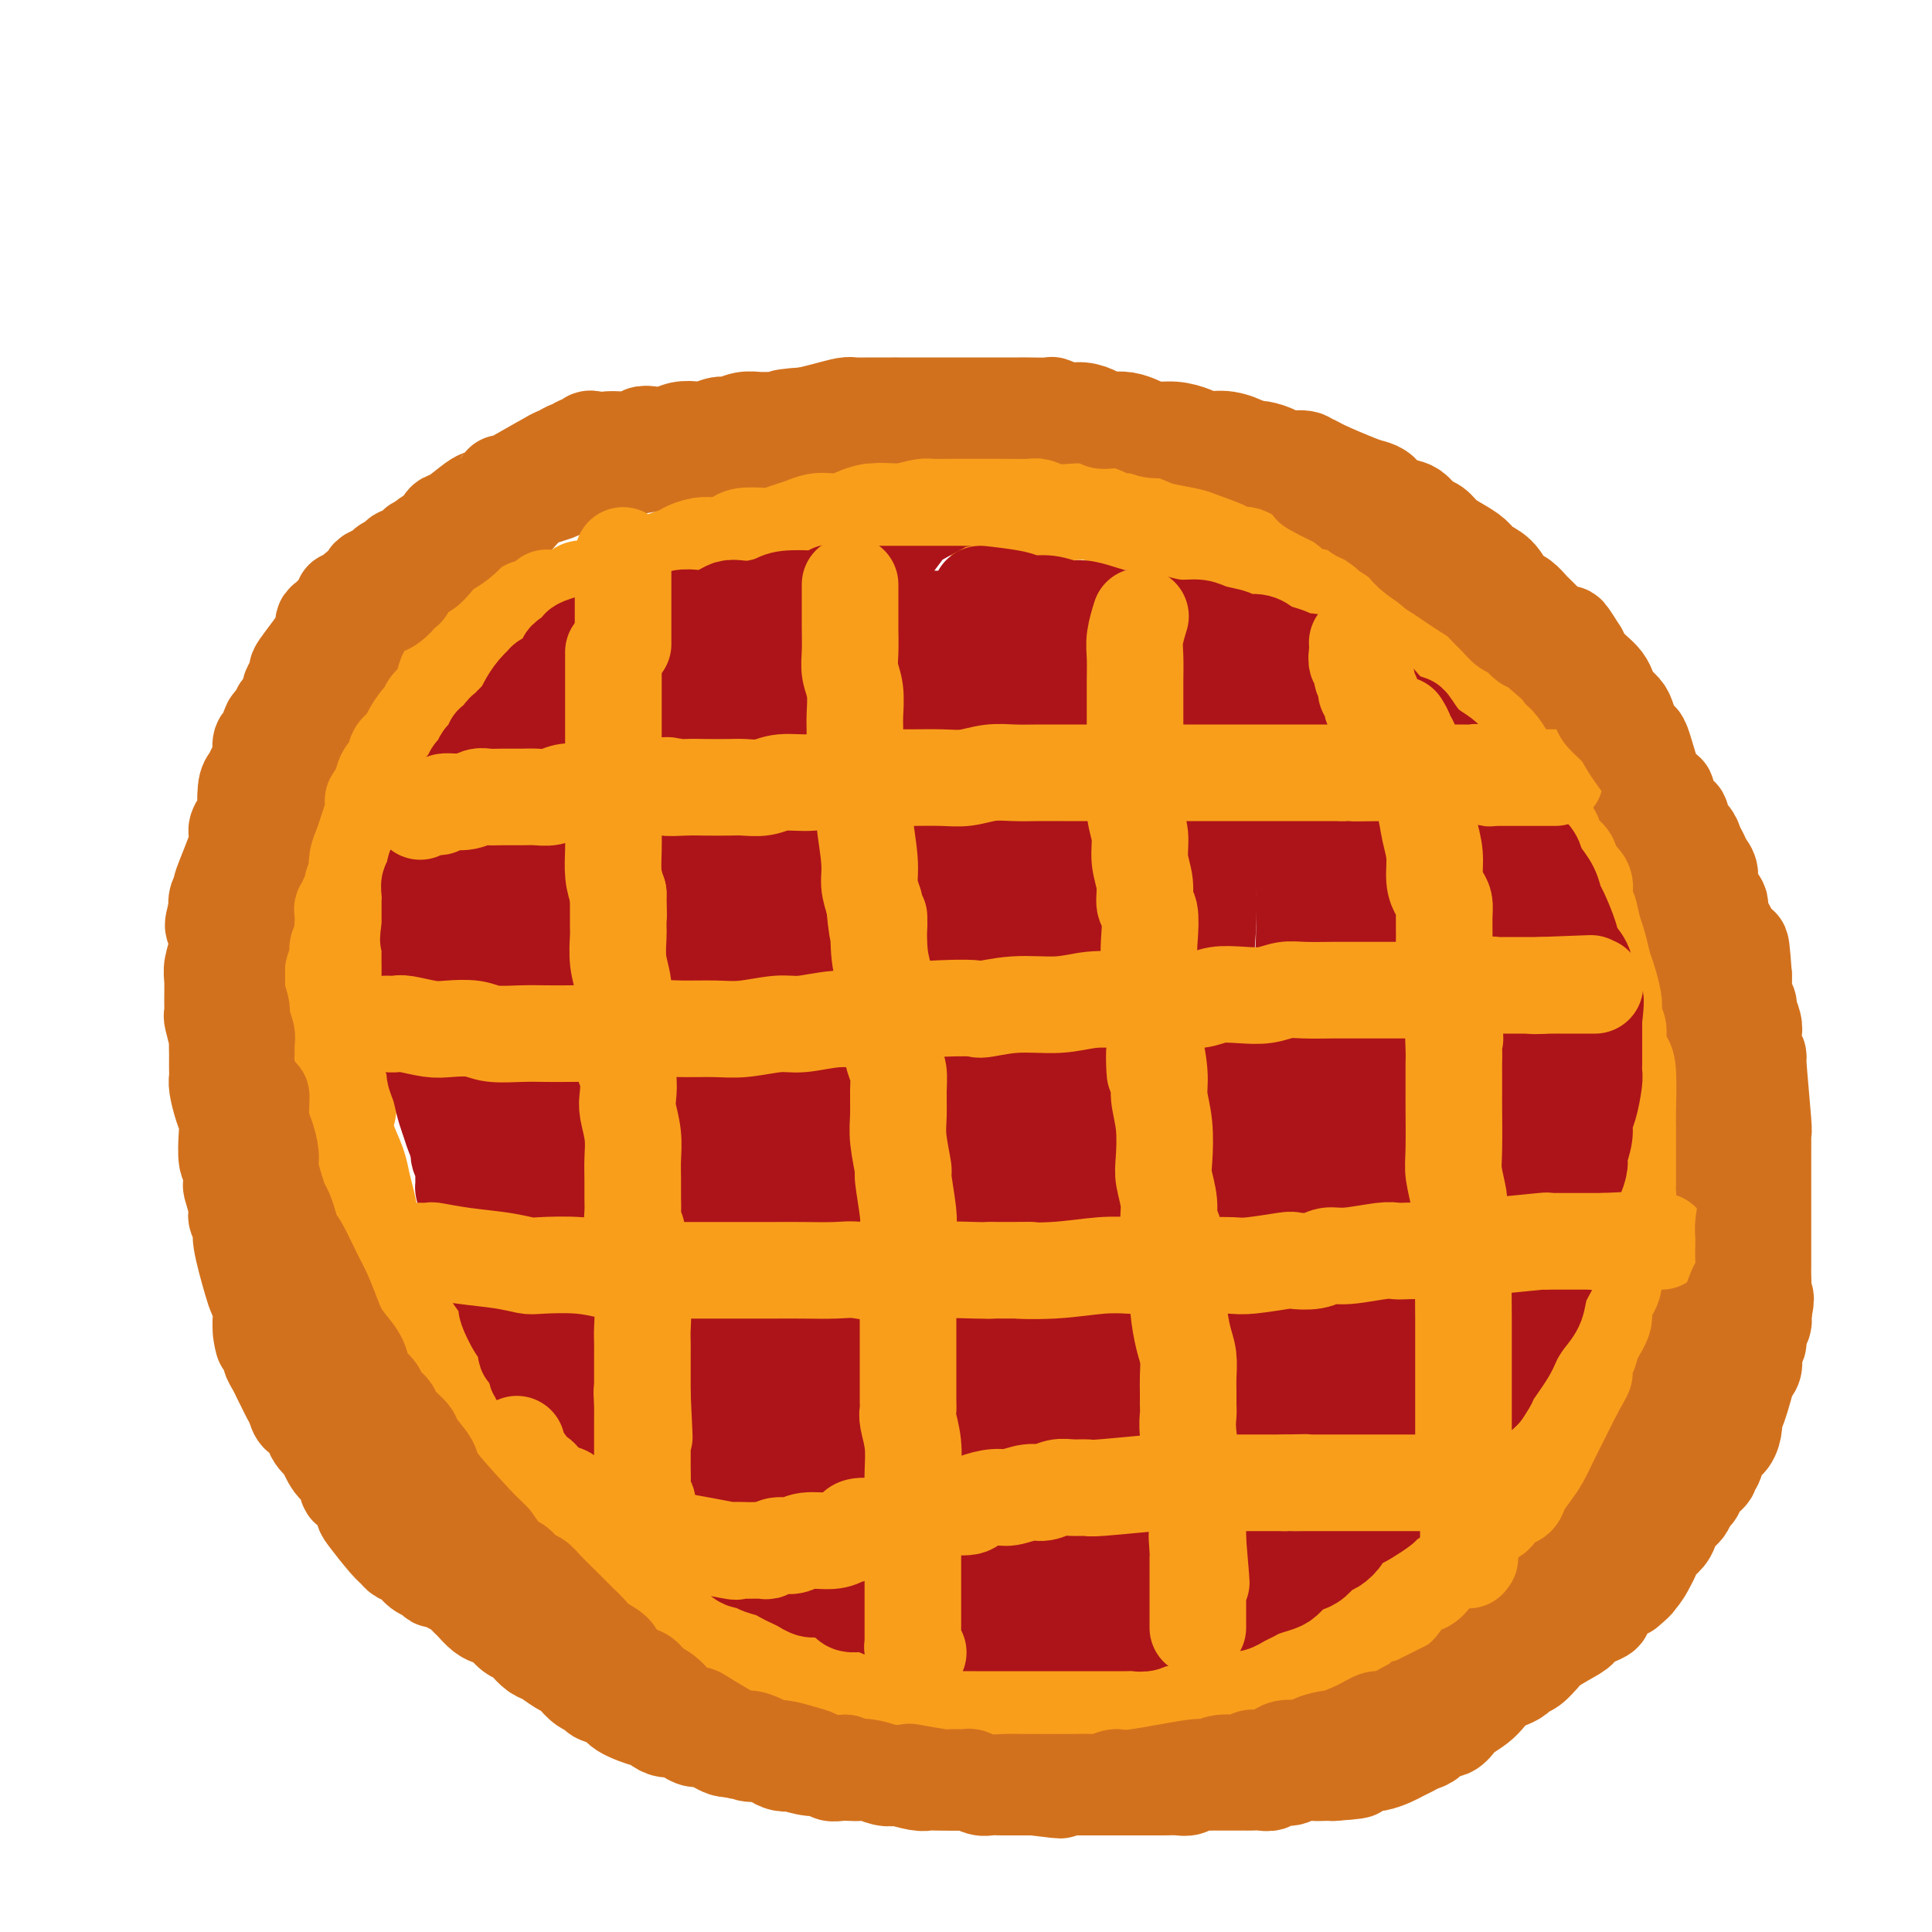<svg viewBox='0 0 400 400' version='1.1' xmlns='http://www.w3.org/2000/svg' xmlns:xlink='http://www.w3.org/1999/xlink'><g fill='none' stroke='rgb(210,113,29)' stroke-width='20' stroke-linecap='round' stroke-linejoin='round'><path d='M159,96c-0.554,-0.028 -1.108,-0.056 -1,0c0.108,0.056 0.878,0.196 0,0c-0.878,-0.196 -3.403,-0.728 -5,-1c-1.597,-0.272 -2.267,-0.286 -4,0c-1.733,0.286 -4.530,0.871 -7,1c-2.470,0.129 -4.613,-0.197 -7,0c-2.387,0.197 -5.020,0.918 -6,1c-0.980,0.082 -0.309,-0.477 -2,0c-1.691,0.477 -5.744,1.988 -8,3c-2.256,1.012 -2.717,1.524 -4,2c-1.283,0.476 -3.390,0.916 -5,2c-1.610,1.084 -2.724,2.812 -4,4c-1.276,1.188 -2.713,1.836 -4,3c-1.287,1.164 -2.424,2.844 -4,4c-1.576,1.156 -3.591,1.789 -5,3c-1.409,1.211 -2.213,3.000 -3,4c-0.787,1.000 -1.558,1.211 -3,2c-1.442,0.789 -3.556,2.157 -5,4c-1.444,1.843 -2.217,4.162 -3,6c-0.783,1.838 -1.574,3.197 -3,5c-1.426,1.803 -3.485,4.050 -5,6c-1.515,1.950 -2.485,3.602 -3,5c-0.515,1.398 -0.576,2.542 -1,4c-0.424,1.458 -1.212,3.229 -2,5'/><path d='M65,159c-3.217,5.929 -2.760,5.250 -3,6c-0.240,0.750 -1.177,2.928 -2,5c-0.823,2.072 -1.531,4.038 -2,6c-0.469,1.962 -0.699,3.921 -1,6c-0.301,2.079 -0.672,4.279 -1,5c-0.328,0.721 -0.614,-0.036 -1,1c-0.386,1.036 -0.873,3.864 -1,6c-0.127,2.136 0.106,3.581 0,6c-0.106,2.419 -0.550,5.813 -1,7c-0.450,1.187 -0.905,0.165 -1,2c-0.095,1.835 0.170,6.525 0,9c-0.170,2.475 -0.774,2.736 -1,4c-0.226,1.264 -0.075,3.531 0,5c0.075,1.469 0.075,2.140 0,4c-0.075,1.860 -0.226,4.910 0,7c0.226,2.090 0.829,3.219 1,5c0.171,1.781 -0.091,4.212 0,6c0.091,1.788 0.534,2.931 1,4c0.466,1.069 0.953,2.063 1,3c0.047,0.937 -0.347,1.817 0,3c0.347,1.183 1.433,2.668 2,4c0.567,1.332 0.613,2.509 1,4c0.387,1.491 1.114,3.294 2,5c0.886,1.706 1.932,3.313 3,5c1.068,1.687 2.158,3.452 3,5c0.842,1.548 1.436,2.878 2,4c0.564,1.122 1.099,2.035 2,3c0.901,0.965 2.169,1.980 3,3c0.831,1.020 1.224,2.044 2,3c0.776,0.956 1.936,1.845 3,3c1.064,1.155 2.032,2.578 3,4'/><path d='M80,302c3.389,4.660 1.362,1.311 2,2c0.638,0.689 3.940,5.415 6,8c2.060,2.585 2.876,3.027 4,4c1.124,0.973 2.556,2.475 4,4c1.444,1.525 2.900,3.071 4,4c1.100,0.929 1.845,1.239 3,2c1.155,0.761 2.719,1.972 4,3c1.281,1.028 2.278,1.874 4,3c1.722,1.126 4.168,2.531 5,3c0.832,0.469 0.048,0.001 2,1c1.952,0.999 6.639,3.465 9,5c2.361,1.535 2.395,2.140 4,3c1.605,0.860 4.782,1.974 7,3c2.218,1.026 3.478,1.962 5,3c1.522,1.038 3.307,2.176 5,3c1.693,0.824 3.296,1.334 5,2c1.704,0.666 3.511,1.488 5,2c1.489,0.512 2.662,0.716 4,1c1.338,0.284 2.843,0.650 4,1c1.157,0.350 1.968,0.685 3,1c1.032,0.315 2.286,0.609 4,1c1.714,0.391 3.888,0.879 5,1c1.112,0.121 1.160,-0.125 2,0c0.840,0.125 2.470,0.622 4,1c1.530,0.378 2.961,0.637 4,1c1.039,0.363 1.687,0.829 3,1c1.313,0.171 3.291,0.046 5,0c1.709,-0.046 3.149,-0.012 5,0c1.851,0.012 4.114,0.003 5,0c0.886,-0.003 0.396,-0.001 2,0c1.604,0.001 5.302,0.000 9,0'/><path d='M217,365c4.109,0.003 1.380,0.012 2,0c0.620,-0.012 4.589,-0.044 7,0c2.411,0.044 3.266,0.162 5,0c1.734,-0.162 4.348,-0.606 6,-1c1.652,-0.394 2.344,-0.739 4,-1c1.656,-0.261 4.278,-0.439 6,-1c1.722,-0.561 2.546,-1.505 4,-2c1.454,-0.495 3.539,-0.540 5,-1c1.461,-0.460 2.299,-1.334 4,-2c1.701,-0.666 4.264,-1.123 6,-2c1.736,-0.877 2.645,-2.172 4,-3c1.355,-0.828 3.155,-1.187 5,-2c1.845,-0.813 3.734,-2.079 5,-3c1.266,-0.921 1.910,-1.499 3,-2c1.090,-0.501 2.625,-0.927 5,-2c2.375,-1.073 5.591,-2.792 8,-4c2.409,-1.208 4.012,-1.903 6,-3c1.988,-1.097 4.361,-2.595 6,-4c1.639,-1.405 2.546,-2.717 4,-4c1.454,-1.283 3.456,-2.537 5,-4c1.544,-1.463 2.629,-3.135 4,-5c1.371,-1.865 3.028,-3.924 4,-5c0.972,-1.076 1.259,-1.168 2,-2c0.741,-0.832 1.937,-2.404 3,-4c1.063,-1.596 1.994,-3.217 3,-5c1.006,-1.783 2.087,-3.728 3,-6c0.913,-2.272 1.659,-4.871 2,-6c0.341,-1.129 0.277,-0.787 1,-3c0.723,-2.213 2.233,-6.980 3,-9c0.767,-2.020 0.791,-1.291 1,-3c0.209,-1.709 0.605,-5.854 1,-10'/><path d='M344,266c1.657,-5.866 0.299,-2.032 0,-2c-0.299,0.032 0.461,-3.737 1,-7c0.539,-3.263 0.858,-6.018 1,-8c0.142,-1.982 0.106,-3.190 0,-4c-0.106,-0.810 -0.281,-1.222 0,-3c0.281,-1.778 1.019,-4.922 1,-7c-0.019,-2.078 -0.796,-3.088 -1,-5c-0.204,-1.912 0.167,-4.725 0,-7c-0.167,-2.275 -0.870,-4.013 -1,-6c-0.130,-1.987 0.312,-4.222 0,-6c-0.312,-1.778 -1.378,-3.097 -2,-5c-0.622,-1.903 -0.799,-4.389 -1,-6c-0.201,-1.611 -0.425,-2.348 -1,-4c-0.575,-1.652 -1.501,-4.218 -2,-6c-0.499,-1.782 -0.570,-2.778 -1,-4c-0.430,-1.222 -1.217,-2.670 -2,-4c-0.783,-1.330 -1.561,-2.541 -2,-4c-0.439,-1.459 -0.537,-3.165 -1,-4c-0.463,-0.835 -1.289,-0.797 -2,-2c-0.711,-1.203 -1.305,-3.645 -2,-5c-0.695,-1.355 -1.491,-1.623 -3,-4c-1.509,-2.377 -3.732,-6.863 -5,-9c-1.268,-2.137 -1.581,-1.924 -2,-2c-0.419,-0.076 -0.944,-0.442 -2,-2c-1.056,-1.558 -2.645,-4.309 -4,-6c-1.355,-1.691 -2.477,-2.321 -3,-3c-0.523,-0.679 -0.447,-1.406 -1,-2c-0.553,-0.594 -1.736,-1.056 -3,-2c-1.264,-0.944 -2.610,-2.369 -4,-4c-1.390,-1.631 -2.826,-3.466 -4,-5c-1.174,-1.534 -2.087,-2.767 -3,-4'/><path d='M295,124c-4.785,-4.893 -3.747,-2.125 -4,-2c-0.253,0.125 -1.796,-2.394 -3,-4c-1.204,-1.606 -2.070,-2.300 -3,-3c-0.930,-0.700 -1.924,-1.405 -3,-2c-1.076,-0.595 -2.235,-1.080 -3,-2c-0.765,-0.920 -1.136,-2.274 -2,-3c-0.864,-0.726 -2.222,-0.823 -3,-1c-0.778,-0.177 -0.978,-0.433 -2,-1c-1.022,-0.567 -2.867,-1.446 -4,-2c-1.133,-0.554 -1.555,-0.783 -2,-1c-0.445,-0.217 -0.912,-0.420 -2,-1c-1.088,-0.580 -2.797,-1.536 -4,-2c-1.203,-0.464 -1.900,-0.435 -3,-1c-1.100,-0.565 -2.604,-1.723 -4,-2c-1.396,-0.277 -2.685,0.328 -4,0c-1.315,-0.328 -2.657,-1.589 -4,-2c-1.343,-0.411 -2.686,0.030 -4,0c-1.314,-0.030 -2.600,-0.529 -4,-1c-1.400,-0.471 -2.913,-0.915 -4,-1c-1.087,-0.085 -1.749,0.187 -3,0c-1.251,-0.187 -3.090,-0.834 -4,-1c-0.910,-0.166 -0.889,0.148 -2,0c-1.111,-0.148 -3.354,-0.758 -5,-1c-1.646,-0.242 -2.694,-0.118 -4,0c-1.306,0.118 -2.870,0.228 -4,0c-1.130,-0.228 -1.825,-0.793 -3,-1c-1.175,-0.207 -2.832,-0.055 -4,0c-1.168,0.055 -1.849,0.015 -3,0c-1.151,-0.015 -2.771,-0.004 -4,0c-1.229,0.004 -2.065,0.001 -3,0c-0.935,-0.001 -1.967,-0.001 -3,0'/><path d='M191,90c-10.294,-1.067 -5.030,-0.233 -4,0c1.030,0.233 -2.173,-0.135 -4,0c-1.827,0.135 -2.277,0.772 -3,1c-0.723,0.228 -1.719,0.046 -3,0c-1.281,-0.046 -2.849,0.044 -4,0c-1.151,-0.044 -1.886,-0.222 -3,0c-1.114,0.222 -2.608,0.843 -4,1c-1.392,0.157 -2.683,-0.151 -4,0c-1.317,0.151 -2.658,0.762 -4,1c-1.342,0.238 -2.683,0.102 -4,0c-1.317,-0.102 -2.611,-0.172 -4,0c-1.389,0.172 -2.875,0.585 -4,1c-1.125,0.415 -1.890,0.832 -3,1c-1.110,0.168 -2.565,0.087 -4,0c-1.435,-0.087 -2.851,-0.181 -4,0c-1.149,0.181 -2.030,0.636 -3,1c-0.970,0.364 -2.031,0.636 -4,1c-1.969,0.364 -4.848,0.818 -6,1c-1.152,0.182 -0.576,0.091 0,0'/></g>
<g fill='none' stroke='rgb(249,158,27)' stroke-width='20' stroke-linecap='round' stroke-linejoin='round'><path d='M114,124c-0.509,0.065 -1.017,0.131 -1,0c0.017,-0.131 0.560,-0.458 0,0c-0.560,0.458 -2.221,1.700 -3,2c-0.779,0.300 -0.675,-0.343 -1,0c-0.325,0.343 -1.078,1.670 -2,2c-0.922,0.330 -2.012,-0.338 -3,0c-0.988,0.338 -1.875,1.681 -2,2c-0.125,0.319 0.511,-0.387 0,0c-0.511,0.387 -2.168,1.868 -3,3c-0.832,1.132 -0.839,1.916 -1,2c-0.161,0.084 -0.476,-0.532 -1,0c-0.524,0.532 -1.257,2.211 -2,3c-0.743,0.789 -1.495,0.688 -2,1c-0.505,0.312 -0.764,1.037 -1,2c-0.236,0.963 -0.449,2.163 -1,3c-0.551,0.837 -1.442,1.312 -2,2c-0.558,0.688 -0.785,1.588 -1,2c-0.215,0.412 -0.420,0.337 -1,1c-0.580,0.663 -1.535,2.064 -2,3c-0.465,0.936 -0.439,1.408 -1,2c-0.561,0.592 -1.707,1.303 -2,2c-0.293,0.697 0.267,1.380 0,2c-0.267,0.620 -1.362,1.177 -2,2c-0.638,0.823 -0.819,1.911 -1,3'/><path d='M79,163c-2.963,4.580 -1.372,2.031 -1,2c0.372,-0.031 -0.475,2.457 -1,4c-0.525,1.543 -0.728,2.140 -1,3c-0.272,0.860 -0.613,1.984 -1,3c-0.387,1.016 -0.821,1.925 -1,3c-0.179,1.075 -0.105,2.315 0,3c0.105,0.685 0.239,0.813 0,1c-0.239,0.187 -0.852,0.432 -1,1c-0.148,0.568 0.171,1.461 0,2c-0.171,0.539 -0.830,0.726 -1,1c-0.170,0.274 0.150,0.636 0,1c-0.150,0.364 -0.771,0.731 -1,1c-0.229,0.269 -0.065,0.442 0,1c0.065,0.558 0.031,1.501 0,2c-0.031,0.499 -0.060,0.553 0,1c0.060,0.447 0.208,1.288 0,2c-0.208,0.712 -0.774,1.297 -1,2c-0.226,0.703 -0.113,1.525 0,2c0.113,0.475 0.226,0.601 0,1c-0.226,0.399 -0.793,1.069 -1,2c-0.207,0.931 -0.056,2.122 0,3c0.056,0.878 0.015,1.443 0,2c-0.015,0.557 -0.004,1.108 0,2c0.004,0.892 0.001,2.127 0,3c-0.001,0.873 -0.000,1.385 0,2c0.000,0.615 0.000,1.334 0,2c-0.000,0.666 -0.000,1.281 0,2c0.000,0.719 0.000,1.543 0,2c-0.000,0.457 -0.000,0.546 0,1c0.000,0.454 0.000,1.273 0,2c-0.000,0.727 -0.000,1.364 0,2'/><path d='M69,224c-0.069,5.876 0.759,2.567 1,2c0.241,-0.567 -0.104,1.608 0,3c0.104,1.392 0.658,2.003 1,3c0.342,0.997 0.472,2.382 1,4c0.528,1.618 1.452,3.469 2,5c0.548,1.531 0.719,2.741 1,4c0.281,1.259 0.672,2.567 1,4c0.328,1.433 0.594,2.992 1,4c0.406,1.008 0.952,1.465 1,2c0.048,0.535 -0.402,1.147 0,2c0.402,0.853 1.656,1.945 2,3c0.344,1.055 -0.221,2.072 0,3c0.221,0.928 1.228,1.765 2,3c0.772,1.235 1.309,2.866 2,4c0.691,1.134 1.537,1.769 2,3c0.463,1.231 0.543,3.057 1,4c0.457,0.943 1.292,1.002 2,2c0.708,0.998 1.289,2.935 2,4c0.711,1.065 1.551,1.258 2,2c0.449,0.742 0.505,2.033 1,3c0.495,0.967 1.428,1.610 2,2c0.572,0.390 0.782,0.527 1,1c0.218,0.473 0.444,1.281 1,2c0.556,0.719 1.443,1.347 2,2c0.557,0.653 0.783,1.330 1,2c0.217,0.670 0.425,1.334 1,2c0.575,0.666 1.516,1.333 2,2c0.484,0.667 0.511,1.333 1,2c0.489,0.667 1.439,1.333 2,2c0.561,0.667 0.732,1.333 1,2c0.268,0.667 0.634,1.333 1,2'/><path d='M109,309c4.842,7.408 2.448,2.929 2,2c-0.448,-0.929 1.049,1.692 2,3c0.951,1.308 1.354,1.301 2,2c0.646,0.699 1.534,2.103 2,3c0.466,0.897 0.510,1.287 1,2c0.490,0.713 1.427,1.750 2,2c0.573,0.250 0.784,-0.288 1,0c0.216,0.288 0.438,1.400 1,2c0.562,0.600 1.464,0.687 2,1c0.536,0.313 0.706,0.853 1,1c0.294,0.147 0.712,-0.097 1,0c0.288,0.097 0.448,0.537 1,1c0.552,0.463 1.498,0.950 2,1c0.502,0.050 0.561,-0.338 1,0c0.439,0.338 1.259,1.400 2,2c0.741,0.600 1.404,0.738 2,1c0.596,0.262 1.124,0.649 2,1c0.876,0.351 2.098,0.667 3,1c0.902,0.333 1.484,0.684 2,1c0.516,0.316 0.967,0.596 2,1c1.033,0.404 2.647,0.933 3,1c0.353,0.067 -0.556,-0.328 0,0c0.556,0.328 2.575,1.378 4,2c1.425,0.622 2.254,0.815 3,1c0.746,0.185 1.407,0.360 2,1c0.593,0.640 1.117,1.744 2,2c0.883,0.256 2.126,-0.335 3,0c0.874,0.335 1.379,1.595 2,2c0.621,0.405 1.360,-0.045 2,0c0.640,0.045 1.183,0.584 2,1c0.817,0.416 1.909,0.708 3,1'/><path d='M169,347c6.894,3.050 2.130,0.676 1,0c-1.130,-0.676 1.373,0.345 3,1c1.627,0.655 2.379,0.945 3,1c0.621,0.055 1.111,-0.125 2,0c0.889,0.125 2.177,0.554 3,1c0.823,0.446 1.182,0.908 2,1c0.818,0.092 2.095,-0.187 3,0c0.905,0.187 1.439,0.838 2,1c0.561,0.162 1.150,-0.167 2,0c0.850,0.167 1.963,0.829 3,1c1.037,0.171 2.000,-0.150 3,0c1.000,0.150 2.037,0.772 3,1c0.963,0.228 1.853,0.061 3,0c1.147,-0.061 2.552,-0.016 3,0c0.448,0.016 -0.059,0.004 1,0c1.059,-0.004 3.685,-0.001 5,0c1.315,0.001 1.321,0.001 2,0c0.679,-0.001 2.032,-0.003 3,0c0.968,0.003 1.551,0.011 3,0c1.449,-0.011 3.763,-0.040 5,0c1.237,0.040 1.396,0.151 2,0c0.604,-0.151 1.655,-0.563 3,-1c1.345,-0.437 2.986,-0.900 4,-1c1.014,-0.100 1.401,0.162 2,0c0.599,-0.162 1.409,-0.746 2,-1c0.591,-0.254 0.962,-0.176 2,0c1.038,0.176 2.742,0.450 4,0c1.258,-0.450 2.069,-1.626 3,-2c0.931,-0.374 1.981,0.053 3,0c1.019,-0.053 2.005,-0.587 3,-1c0.995,-0.413 1.997,-0.707 3,-1'/><path d='M255,347c5.149,-1.035 2.523,-0.123 2,0c-0.523,0.123 1.057,-0.543 2,-1c0.943,-0.457 1.249,-0.703 2,-1c0.751,-0.297 1.947,-0.643 3,-1c1.053,-0.357 1.961,-0.726 3,-1c1.039,-0.274 2.208,-0.454 3,-1c0.792,-0.546 1.208,-1.460 2,-2c0.792,-0.540 1.962,-0.708 3,-1c1.038,-0.292 1.945,-0.710 3,-1c1.055,-0.290 2.260,-0.453 3,-1c0.740,-0.547 1.017,-1.480 2,-2c0.983,-0.520 2.672,-0.629 4,-1c1.328,-0.371 2.295,-1.004 3,-2c0.705,-0.996 1.146,-2.354 2,-3c0.854,-0.646 2.120,-0.581 3,-1c0.880,-0.419 1.375,-1.323 2,-2c0.625,-0.677 1.379,-1.127 2,-2c0.621,-0.873 1.107,-2.169 2,-3c0.893,-0.831 2.192,-1.196 3,-2c0.808,-0.804 1.123,-2.046 2,-3c0.877,-0.954 2.314,-1.620 3,-2c0.686,-0.380 0.621,-0.475 1,-1c0.379,-0.525 1.204,-1.480 2,-2c0.796,-0.520 1.564,-0.607 2,-1c0.436,-0.393 0.539,-1.094 1,-2c0.461,-0.906 1.279,-2.018 2,-3c0.721,-0.982 1.345,-1.835 2,-3c0.655,-1.165 1.340,-2.642 2,-4c0.660,-1.358 1.293,-2.596 2,-4c0.707,-1.404 1.488,-2.972 2,-4c0.512,-1.028 0.756,-1.514 1,-2'/><path d='M326,288c2.169,-3.902 2.092,-3.657 2,-4c-0.092,-0.343 -0.198,-1.273 0,-2c0.198,-0.727 0.702,-1.250 1,-2c0.298,-0.750 0.391,-1.726 1,-3c0.609,-1.274 1.735,-2.848 2,-4c0.265,-1.152 -0.331,-1.884 0,-3c0.331,-1.116 1.590,-2.616 2,-4c0.410,-1.384 -0.030,-2.653 0,-4c0.030,-1.347 0.530,-2.774 1,-4c0.470,-1.226 0.911,-2.253 1,-3c0.089,-0.747 -0.172,-1.215 0,-2c0.172,-0.785 0.778,-1.886 1,-3c0.222,-1.114 0.059,-2.239 0,-3c-0.059,-0.761 -0.016,-1.156 0,-2c0.016,-0.844 0.004,-2.135 0,-3c-0.004,-0.865 -0.000,-1.303 0,-2c0.000,-0.697 -0.003,-1.652 0,-3c0.003,-1.348 0.011,-3.088 0,-4c-0.011,-0.912 -0.040,-0.997 0,-3c0.040,-2.003 0.151,-5.926 0,-8c-0.151,-2.074 -0.562,-2.299 -1,-3c-0.438,-0.701 -0.901,-1.876 -1,-3c-0.099,-1.124 0.167,-2.195 0,-3c-0.167,-0.805 -0.766,-1.344 -1,-2c-0.234,-0.656 -0.104,-1.428 0,-2c0.104,-0.572 0.183,-0.943 0,-2c-0.183,-1.057 -0.626,-2.799 -1,-4c-0.374,-1.201 -0.678,-1.862 -1,-3c-0.322,-1.138 -0.664,-2.754 -1,-4c-0.336,-1.246 -0.668,-2.123 -1,-3'/><path d='M330,193c-1.241,-5.251 -0.845,-3.878 -1,-4c-0.155,-0.122 -0.863,-1.737 -1,-3c-0.137,-1.263 0.296,-2.173 0,-3c-0.296,-0.827 -1.322,-1.573 -2,-2c-0.678,-0.427 -1.007,-0.537 -1,-1c0.007,-0.463 0.349,-1.278 0,-2c-0.349,-0.722 -1.388,-1.351 -2,-2c-0.612,-0.649 -0.797,-1.318 -1,-2c-0.203,-0.682 -0.425,-1.378 -1,-2c-0.575,-0.622 -1.505,-1.170 -2,-2c-0.495,-0.830 -0.556,-1.942 -1,-3c-0.444,-1.058 -1.273,-2.063 -2,-3c-0.727,-0.937 -1.353,-1.806 -2,-3c-0.647,-1.194 -1.317,-2.713 -2,-4c-0.683,-1.287 -1.381,-2.342 -2,-3c-0.619,-0.658 -1.159,-0.921 -2,-2c-0.841,-1.079 -1.983,-2.976 -3,-4c-1.017,-1.024 -1.911,-1.176 -3,-2c-1.089,-0.824 -2.375,-2.318 -3,-3c-0.625,-0.682 -0.590,-0.550 -1,-1c-0.410,-0.450 -1.264,-1.481 -2,-2c-0.736,-0.519 -1.352,-0.526 -2,-1c-0.648,-0.474 -1.327,-1.417 -2,-2c-0.673,-0.583 -1.338,-0.808 -2,-1c-0.662,-0.192 -1.319,-0.352 -2,-1c-0.681,-0.648 -1.385,-1.784 -2,-2c-0.615,-0.216 -1.140,0.486 -2,0c-0.860,-0.486 -2.055,-2.161 -3,-3c-0.945,-0.839 -1.639,-0.841 -2,-1c-0.361,-0.159 -0.389,-0.474 -1,-1c-0.611,-0.526 -1.806,-1.263 -3,-2'/><path d='M275,126c-5.544,-4.510 -1.903,-1.785 -1,-1c0.903,0.785 -0.931,-0.371 -2,-1c-1.069,-0.629 -1.375,-0.732 -2,-1c-0.625,-0.268 -1.571,-0.700 -2,-1c-0.429,-0.300 -0.340,-0.466 -1,-1c-0.660,-0.534 -2.069,-1.435 -3,-2c-0.931,-0.565 -1.383,-0.794 -2,-1c-0.617,-0.206 -1.398,-0.388 -2,-1c-0.602,-0.612 -1.026,-1.656 -2,-2c-0.974,-0.344 -2.498,0.010 -3,0c-0.502,-0.010 0.018,-0.384 -1,-1c-1.018,-0.616 -3.574,-1.476 -5,-2c-1.426,-0.524 -1.722,-0.714 -3,-1c-1.278,-0.286 -3.539,-0.668 -5,-1c-1.461,-0.332 -2.123,-0.615 -3,-1c-0.877,-0.385 -1.970,-0.874 -3,-1c-1.030,-0.126 -1.997,0.111 -3,0c-1.003,-0.111 -2.041,-0.569 -3,-1c-0.959,-0.431 -1.839,-0.833 -3,-1c-1.161,-0.167 -2.601,-0.097 -4,0c-1.399,0.097 -2.756,0.222 -4,0c-1.244,-0.222 -2.376,-0.792 -3,-1c-0.624,-0.208 -0.739,-0.056 -2,0c-1.261,0.056 -3.667,0.015 -5,0c-1.333,-0.015 -1.593,-0.004 -2,0c-0.407,0.004 -0.961,0.000 -2,0c-1.039,-0.000 -2.563,0.003 -4,0c-1.437,-0.003 -2.787,-0.011 -4,0c-1.213,0.011 -2.288,0.041 -3,0c-0.712,-0.041 -1.061,-0.155 -2,0c-0.939,0.155 -2.470,0.577 -4,1'/><path d='M187,106c-8.005,-0.313 -4.017,-0.094 -3,0c1.017,0.094 -0.938,0.064 -2,0c-1.062,-0.064 -1.232,-0.162 -2,0c-0.768,0.162 -2.134,0.582 -3,1c-0.866,0.418 -1.232,0.833 -2,1c-0.768,0.167 -1.939,0.087 -3,0c-1.061,-0.087 -2.011,-0.181 -3,0c-0.989,0.181 -2.016,0.636 -3,1c-0.984,0.364 -1.926,0.636 -3,1c-1.074,0.364 -2.280,0.819 -3,1c-0.720,0.181 -0.955,0.087 -2,0c-1.045,-0.087 -2.901,-0.168 -4,0c-1.099,0.168 -1.440,0.584 -2,1c-0.560,0.416 -1.339,0.831 -2,1c-0.661,0.169 -1.204,0.091 -2,0c-0.796,-0.091 -1.844,-0.196 -3,0c-1.156,0.196 -2.419,0.692 -3,1c-0.581,0.308 -0.481,0.428 -2,1c-1.519,0.572 -4.657,1.596 -6,2c-1.343,0.404 -0.891,0.190 -1,0c-0.109,-0.190 -0.777,-0.354 -2,0c-1.223,0.354 -2.999,1.226 -4,2c-1.001,0.774 -1.226,1.450 -2,2c-0.774,0.550 -2.098,0.974 -3,1c-0.902,0.026 -1.383,-0.345 -2,0c-0.617,0.345 -1.372,1.405 -2,2c-0.628,0.595 -1.130,0.726 -2,1c-0.870,0.274 -2.110,0.692 -3,1c-0.890,0.308 -1.432,0.506 -2,1c-0.568,0.494 -1.162,1.284 -2,2c-0.838,0.716 -1.919,1.358 -3,2'/><path d='M106,131c-4.169,2.689 -2.091,2.410 -2,3c0.091,0.590 -1.806,2.049 -3,3c-1.194,0.951 -1.686,1.396 -2,2c-0.314,0.604 -0.452,1.369 -1,2c-0.548,0.631 -1.508,1.128 -2,2c-0.492,0.872 -0.518,2.121 -1,3c-0.482,0.879 -1.420,1.390 -2,2c-0.580,0.610 -0.803,1.321 -1,2c-0.197,0.679 -0.367,1.326 -1,2c-0.633,0.674 -1.728,1.376 -2,2c-0.272,0.624 0.278,1.171 0,2c-0.278,0.829 -1.384,1.939 -2,3c-0.616,1.061 -0.742,2.074 -1,3c-0.258,0.926 -0.647,1.767 -1,3c-0.353,1.233 -0.671,2.859 -1,4c-0.329,1.141 -0.670,1.798 -1,3c-0.330,1.202 -0.649,2.948 -1,4c-0.351,1.052 -0.735,1.411 -1,2c-0.265,0.589 -0.410,1.408 -1,3c-0.590,1.592 -1.625,3.959 -2,5c-0.375,1.041 -0.090,0.757 0,1c0.090,0.243 -0.014,1.011 0,2c0.014,0.989 0.144,2.197 0,3c-0.144,0.803 -0.564,1.200 -1,2c-0.436,0.800 -0.887,2.003 -1,3c-0.113,0.997 0.113,1.789 0,3c-0.113,1.211 -0.566,2.840 -1,4c-0.434,1.160 -0.847,1.851 -1,3c-0.153,1.149 -0.044,2.757 0,4c0.044,1.243 0.022,2.122 0,3'/><path d='M74,214c-0.635,4.899 -0.222,3.147 0,3c0.222,-0.147 0.252,1.311 0,2c-0.252,0.689 -0.786,0.607 -1,1c-0.214,0.393 -0.109,1.259 0,2c0.109,0.741 0.222,1.357 0,2c-0.222,0.643 -0.777,1.311 -1,2c-0.223,0.689 -0.112,1.397 0,2c0.112,0.603 0.226,1.102 0,2c-0.226,0.898 -0.793,2.195 -1,3c-0.207,0.805 -0.055,1.117 0,2c0.055,0.883 0.014,2.337 0,3c-0.014,0.663 0.000,0.534 0,1c-0.000,0.466 -0.015,1.528 0,2c0.015,0.472 0.061,0.354 0,1c-0.061,0.646 -0.228,2.057 0,3c0.228,0.943 0.850,1.418 1,2c0.150,0.582 -0.171,1.271 0,2c0.171,0.729 0.833,1.497 1,2c0.167,0.503 -0.162,0.739 0,1c0.162,0.261 0.813,0.545 1,1c0.187,0.455 -0.091,1.080 0,2c0.091,0.920 0.550,2.133 1,3c0.450,0.867 0.890,1.387 1,2c0.110,0.613 -0.111,1.318 0,2c0.111,0.682 0.555,1.341 1,2c0.445,0.659 0.890,1.317 1,2c0.110,0.683 -0.115,1.389 0,2c0.115,0.611 0.569,1.126 1,2c0.431,0.874 0.837,2.107 1,3c0.163,0.893 0.081,1.447 0,2'/><path d='M80,275c1.267,4.469 -0.064,0.640 0,0c0.064,-0.640 1.524,1.909 2,3c0.476,1.091 -0.032,0.725 0,1c0.032,0.275 0.605,1.191 1,2c0.395,0.809 0.613,1.512 1,2c0.387,0.488 0.944,0.761 1,1c0.056,0.239 -0.387,0.445 0,1c0.387,0.555 1.606,1.458 2,2c0.394,0.542 -0.035,0.723 0,1c0.035,0.277 0.535,0.648 1,1c0.465,0.352 0.895,0.683 1,1c0.105,0.317 -0.116,0.621 0,1c0.116,0.379 0.570,0.833 1,1c0.430,0.167 0.837,0.048 1,0c0.163,-0.048 0.081,-0.024 0,0'/></g>
<g fill='none' stroke='rgb(173,20,25)' stroke-width='20' stroke-linecap='round' stroke-linejoin='round'><path d='M149,139c-1.323,-0.422 -2.646,-0.845 -3,-1c-0.354,-0.155 0.261,-0.043 0,0c-0.261,0.043 -1.399,0.015 -2,0c-0.601,-0.015 -0.667,-0.018 -1,0c-0.333,0.018 -0.933,0.057 -1,0c-0.067,-0.057 0.399,-0.208 0,0c-0.399,0.208 -1.664,0.777 -2,1c-0.336,0.223 0.258,0.101 0,0c-0.258,-0.101 -1.368,-0.179 -2,0c-0.632,0.179 -0.785,0.616 -1,1c-0.215,0.384 -0.492,0.715 -1,1c-0.508,0.285 -1.248,0.524 -2,1c-0.752,0.476 -1.516,1.188 -2,2c-0.484,0.812 -0.689,1.723 -1,2c-0.311,0.277 -0.727,-0.080 -1,0c-0.273,0.080 -0.403,0.599 -1,1c-0.597,0.401 -1.661,0.685 -2,1c-0.339,0.315 0.046,0.661 0,1c-0.046,0.339 -0.523,0.669 -1,1'/><path d='M126,150c-2.188,1.725 -2.159,1.036 -2,1c0.159,-0.036 0.447,0.580 0,1c-0.447,0.420 -1.630,0.642 -2,1c-0.370,0.358 0.075,0.851 0,1c-0.075,0.149 -0.668,-0.048 -1,0c-0.332,0.048 -0.403,0.340 -1,1c-0.597,0.660 -1.722,1.686 -2,2c-0.278,0.314 0.290,-0.086 0,0c-0.290,0.086 -1.439,0.656 -2,1c-0.561,0.344 -0.535,0.462 -1,1c-0.465,0.538 -1.420,1.495 -2,2c-0.580,0.505 -0.785,0.558 -1,1c-0.215,0.442 -0.439,1.273 -1,2c-0.561,0.727 -1.460,1.350 -2,2c-0.540,0.650 -0.722,1.328 -1,2c-0.278,0.672 -0.652,1.339 -1,2c-0.348,0.661 -0.669,1.315 -1,2c-0.331,0.685 -0.671,1.399 -1,2c-0.329,0.601 -0.649,1.088 -1,2c-0.351,0.912 -0.735,2.247 -1,3c-0.265,0.753 -0.410,0.923 -1,2c-0.590,1.077 -1.625,3.061 -2,4c-0.375,0.939 -0.090,0.832 0,1c0.090,0.168 -0.013,0.612 0,1c0.013,0.388 0.144,0.722 0,1c-0.144,0.278 -0.564,0.500 -1,1c-0.436,0.500 -0.890,1.278 -1,2c-0.110,0.722 0.124,1.387 0,2c-0.124,0.613 -0.607,1.175 -1,2c-0.393,0.825 -0.697,1.912 -1,3'/><path d='M96,198c-2.006,5.324 -0.522,2.634 0,2c0.522,-0.634 0.083,0.789 0,2c-0.083,1.211 0.189,2.210 0,3c-0.189,0.790 -0.839,1.370 -1,2c-0.161,0.630 0.167,1.310 0,2c-0.167,0.690 -0.829,1.389 -1,2c-0.171,0.611 0.150,1.133 0,2c-0.150,0.867 -0.772,2.078 -1,3c-0.228,0.922 -0.061,1.555 0,2c0.061,0.445 0.016,0.701 0,1c-0.016,0.299 -0.004,0.642 0,1c0.004,0.358 0.001,0.730 0,1c-0.001,0.270 -0.000,0.439 0,1c0.000,0.561 0.001,1.516 0,2c-0.001,0.484 -0.002,0.498 0,1c0.002,0.502 0.008,1.492 0,2c-0.008,0.508 -0.031,0.534 0,1c0.031,0.466 0.117,1.371 0,2c-0.117,0.629 -0.438,0.982 0,2c0.438,1.018 1.634,2.702 2,4c0.366,1.298 -0.099,2.211 0,3c0.099,0.789 0.761,1.455 1,2c0.239,0.545 0.054,0.967 0,2c-0.054,1.033 0.024,2.675 0,3c-0.024,0.325 -0.151,-0.666 0,0c0.151,0.666 0.579,2.991 1,4c0.421,1.009 0.834,0.704 1,1c0.166,0.296 0.083,1.195 0,2c-0.083,0.805 -0.167,1.516 0,2c0.167,0.484 0.583,0.742 1,1'/><path d='M99,256c1.152,3.810 1.031,1.335 1,1c-0.031,-0.335 0.029,1.471 0,2c-0.029,0.529 -0.145,-0.218 0,0c0.145,0.218 0.551,1.400 1,2c0.449,0.600 0.942,0.616 1,1c0.058,0.384 -0.319,1.135 0,2c0.319,0.865 1.333,1.845 2,3c0.667,1.155 0.985,2.485 1,3c0.015,0.515 -0.275,0.216 0,1c0.275,0.784 1.115,2.650 2,4c0.885,1.350 1.815,2.183 2,3c0.185,0.817 -0.374,1.618 0,2c0.374,0.382 1.680,0.347 2,1c0.320,0.653 -0.347,1.995 0,3c0.347,1.005 1.707,1.674 2,2c0.293,0.326 -0.483,0.311 0,1c0.483,0.689 2.223,2.082 3,3c0.777,0.918 0.591,1.359 1,2c0.409,0.641 1.414,1.481 2,2c0.586,0.519 0.754,0.718 1,1c0.246,0.282 0.572,0.648 1,1c0.428,0.352 0.959,0.691 1,1c0.041,0.309 -0.407,0.589 0,1c0.407,0.411 1.671,0.954 2,1c0.329,0.046 -0.277,-0.405 0,0c0.277,0.405 1.436,1.667 2,2c0.564,0.333 0.533,-0.261 1,0c0.467,0.261 1.434,1.378 2,2c0.566,0.622 0.733,0.749 1,1c0.267,0.251 0.633,0.625 1,1'/><path d='M131,305c3.533,3.664 2.365,2.325 2,2c-0.365,-0.325 0.072,0.365 1,1c0.928,0.635 2.347,1.217 3,2c0.653,0.783 0.542,1.768 1,2c0.458,0.232 1.487,-0.290 2,0c0.513,0.290 0.511,1.391 1,2c0.489,0.609 1.469,0.727 2,1c0.531,0.273 0.614,0.702 1,1c0.386,0.298 1.076,0.466 2,1c0.924,0.534 2.083,1.435 3,2c0.917,0.565 1.592,0.795 2,1c0.408,0.205 0.550,0.383 1,1c0.450,0.617 1.209,1.671 2,2c0.791,0.329 1.615,-0.066 2,0c0.385,0.066 0.329,0.595 1,1c0.671,0.405 2.067,0.687 3,1c0.933,0.313 1.404,0.657 2,1c0.596,0.343 1.318,0.683 2,1c0.682,0.317 1.324,0.609 2,1c0.676,0.391 1.384,0.879 2,1c0.616,0.121 1.138,-0.125 2,0c0.862,0.125 2.065,0.621 3,1c0.935,0.379 1.602,0.642 2,1c0.398,0.358 0.525,0.813 1,1c0.475,0.187 1.297,0.106 2,0c0.703,-0.106 1.286,-0.239 2,0c0.714,0.239 1.559,0.849 2,1c0.441,0.151 0.479,-0.155 1,0c0.521,0.155 1.525,0.773 2,1c0.475,0.227 0.421,0.065 1,0c0.579,-0.065 1.789,-0.032 3,0'/><path d='M189,334c5.696,1.944 2.437,1.306 2,1c-0.437,-0.306 1.949,-0.278 3,0c1.051,0.278 0.767,0.807 1,1c0.233,0.193 0.983,0.052 2,0c1.017,-0.052 2.300,-0.014 3,0c0.700,0.014 0.816,0.004 1,0c0.184,-0.004 0.436,-0.001 1,0c0.564,0.001 1.442,0.000 2,0c0.558,-0.000 0.798,-0.000 1,0c0.202,0.000 0.368,0.000 1,0c0.632,-0.000 1.731,-0.000 2,0c0.269,0.000 -0.293,0.000 0,0c0.293,-0.000 1.440,-0.000 2,0c0.560,0.000 0.534,0.000 1,0c0.466,-0.000 1.423,-0.000 2,0c0.577,0.000 0.774,0.000 1,0c0.226,-0.000 0.481,-0.000 1,0c0.519,0.000 1.302,0.000 2,0c0.698,-0.000 1.310,-0.000 2,0c0.690,0.000 1.456,0.000 2,0c0.544,-0.000 0.865,-0.000 2,0c1.135,0.000 3.084,0.000 4,0c0.916,-0.000 0.798,-0.000 1,0c0.202,0.000 0.726,0.001 1,0c0.274,-0.001 0.300,-0.004 1,0c0.700,0.004 2.074,0.016 3,0c0.926,-0.016 1.406,-0.060 2,0c0.594,0.060 1.304,0.222 2,0c0.696,-0.222 1.380,-0.829 2,-1c0.620,-0.171 1.177,0.094 2,0c0.823,-0.094 1.911,-0.547 3,-1'/><path d='M244,334c8.861,-0.012 3.515,-0.041 2,0c-1.515,0.041 0.801,0.152 2,0c1.199,-0.152 1.280,-0.565 2,-1c0.720,-0.435 2.079,-0.890 3,-1c0.921,-0.110 1.405,0.125 2,0c0.595,-0.125 1.300,-0.610 2,-1c0.700,-0.390 1.395,-0.686 2,-1c0.605,-0.314 1.121,-0.648 2,-1c0.879,-0.352 2.122,-0.723 3,-1c0.878,-0.277 1.390,-0.459 2,-1c0.610,-0.541 1.318,-1.439 2,-2c0.682,-0.561 1.339,-0.783 2,-1c0.661,-0.217 1.328,-0.429 2,-1c0.672,-0.571 1.349,-1.501 2,-2c0.651,-0.499 1.275,-0.566 2,-1c0.725,-0.434 1.550,-1.233 2,-2c0.450,-0.767 0.524,-1.500 1,-2c0.476,-0.500 1.353,-0.768 2,-1c0.647,-0.232 1.063,-0.430 2,-1c0.937,-0.570 2.396,-1.514 3,-2c0.604,-0.486 0.355,-0.514 1,-1c0.645,-0.486 2.185,-1.429 3,-2c0.815,-0.571 0.904,-0.771 1,-1c0.096,-0.229 0.200,-0.486 1,-1c0.800,-0.514 2.298,-1.285 3,-2c0.702,-0.715 0.610,-1.374 1,-2c0.390,-0.626 1.262,-1.220 2,-2c0.738,-0.780 1.342,-1.745 2,-3c0.658,-1.255 1.369,-2.799 2,-4c0.631,-1.201 1.180,-2.057 2,-3c0.820,-0.943 1.910,-1.971 3,-3'/><path d='M307,288c1.990,-2.942 0.966,-1.799 1,-2c0.034,-0.201 1.125,-1.748 2,-3c0.875,-1.252 1.534,-2.210 2,-3c0.466,-0.790 0.740,-1.410 1,-2c0.260,-0.590 0.507,-1.148 1,-2c0.493,-0.852 1.231,-1.998 2,-3c0.769,-1.002 1.569,-1.862 2,-3c0.431,-1.138 0.493,-2.556 1,-4c0.507,-1.444 1.459,-2.914 2,-4c0.541,-1.086 0.671,-1.789 1,-3c0.329,-1.211 0.858,-2.929 1,-4c0.142,-1.071 -0.103,-1.493 0,-2c0.103,-0.507 0.553,-1.099 1,-2c0.447,-0.901 0.889,-2.112 1,-3c0.111,-0.888 -0.110,-1.452 0,-2c0.110,-0.548 0.551,-1.081 1,-2c0.449,-0.919 0.908,-2.225 1,-3c0.092,-0.775 -0.182,-1.020 0,-2c0.182,-0.980 0.819,-2.695 1,-4c0.181,-1.305 -0.095,-2.199 0,-3c0.095,-0.801 0.561,-1.510 1,-3c0.439,-1.490 0.850,-3.760 1,-5c0.150,-1.240 0.040,-1.449 0,-2c-0.040,-0.551 -0.011,-1.442 0,-2c0.011,-0.558 0.003,-0.782 0,-1c-0.003,-0.218 -0.001,-0.428 0,-1c0.001,-0.572 0.000,-1.504 0,-2c-0.000,-0.496 -0.000,-0.557 0,-1c0.000,-0.443 0.000,-1.270 0,-2c-0.000,-0.730 -0.000,-1.365 0,-2'/><path d='M330,211c0.993,-7.735 -0.526,-3.073 -1,-2c-0.474,1.073 0.095,-1.442 0,-3c-0.095,-1.558 -0.855,-2.158 -1,-3c-0.145,-0.842 0.326,-1.926 0,-3c-0.326,-1.074 -1.448,-2.139 -2,-3c-0.552,-0.861 -0.533,-1.519 -1,-3c-0.467,-1.481 -1.421,-3.787 -2,-5c-0.579,-1.213 -0.783,-1.335 -1,-2c-0.217,-0.665 -0.447,-1.873 -1,-3c-0.553,-1.127 -1.428,-2.175 -2,-3c-0.572,-0.825 -0.840,-1.429 -1,-2c-0.160,-0.571 -0.212,-1.111 -1,-2c-0.788,-0.889 -2.311,-2.129 -3,-3c-0.689,-0.871 -0.543,-1.373 -1,-2c-0.457,-0.627 -1.516,-1.378 -2,-2c-0.484,-0.622 -0.393,-1.115 -1,-2c-0.607,-0.885 -1.912,-2.164 -3,-3c-1.088,-0.836 -1.959,-1.231 -3,-2c-1.041,-0.769 -2.252,-1.914 -3,-3c-0.748,-1.086 -1.033,-2.115 -2,-3c-0.967,-0.885 -2.615,-1.626 -4,-3c-1.385,-1.374 -2.507,-3.380 -3,-4c-0.493,-0.620 -0.359,0.147 -1,0c-0.641,-0.147 -2.059,-1.209 -3,-2c-0.941,-0.791 -1.407,-1.311 -2,-2c-0.593,-0.689 -1.313,-1.547 -2,-2c-0.687,-0.453 -1.342,-0.500 -2,-1c-0.658,-0.500 -1.321,-1.454 -2,-2c-0.679,-0.546 -1.375,-0.686 -2,-1c-0.625,-0.314 -1.179,-0.804 -2,-1c-0.821,-0.196 -1.911,-0.098 -3,0'/><path d='M273,139c-3.292,-2.167 -2.023,-2.086 -2,-2c0.023,0.086 -1.200,0.177 -2,0c-0.800,-0.177 -1.177,-0.621 -2,-1c-0.823,-0.379 -2.091,-0.693 -3,-1c-0.909,-0.307 -1.458,-0.607 -2,-1c-0.542,-0.393 -1.078,-0.880 -2,-1c-0.922,-0.120 -2.230,0.126 -3,0c-0.770,-0.126 -1.003,-0.625 -2,-1c-0.997,-0.375 -2.760,-0.626 -4,-1c-1.240,-0.374 -1.959,-0.870 -3,-1c-1.041,-0.130 -2.406,0.106 -4,0c-1.594,-0.106 -3.417,-0.554 -5,-1c-1.583,-0.446 -2.926,-0.889 -4,-1c-1.074,-0.111 -1.879,0.110 -3,0c-1.121,-0.110 -2.559,-0.551 -4,-1c-1.441,-0.449 -2.884,-0.908 -4,-1c-1.116,-0.092 -1.905,0.182 -3,0c-1.095,-0.182 -2.496,-0.819 -4,-1c-1.504,-0.181 -3.109,0.095 -4,0c-0.891,-0.095 -1.066,-0.561 -3,-1c-1.934,-0.439 -5.626,-0.850 -7,-1c-1.374,-0.150 -0.429,-0.040 -1,0c-0.571,0.040 -2.656,0.011 -4,0c-1.344,-0.011 -1.946,-0.003 -3,0c-1.054,0.003 -2.560,0.001 -4,0c-1.440,-0.001 -2.814,-0.000 -4,0c-1.186,0.000 -2.184,0.000 -3,0c-0.816,-0.000 -1.450,-0.000 -2,0c-0.550,0.000 -1.014,0.000 -2,0c-0.986,-0.000 -2.493,-0.000 -4,0'/><path d='M176,123c-7.362,-0.524 -1.767,-0.334 -1,0c0.767,0.334 -3.296,0.811 -5,1c-1.704,0.189 -1.051,0.089 -2,0c-0.949,-0.089 -3.500,-0.168 -5,0c-1.500,0.168 -1.948,0.584 -3,1c-1.052,0.416 -2.709,0.833 -4,1c-1.291,0.167 -2.218,0.083 -3,0c-0.782,-0.083 -1.421,-0.167 -2,0c-0.579,0.167 -1.099,0.585 -2,1c-0.901,0.415 -2.183,0.828 -3,1c-0.817,0.172 -1.168,0.103 -2,0c-0.832,-0.103 -2.143,-0.239 -3,0c-0.857,0.239 -1.259,0.852 -2,1c-0.741,0.148 -1.821,-0.168 -3,0c-1.179,0.168 -2.457,0.819 -3,1c-0.543,0.181 -0.353,-0.110 -1,0c-0.647,0.110 -2.133,0.621 -3,1c-0.867,0.379 -1.117,0.626 -2,1c-0.883,0.374 -2.401,0.874 -3,1c-0.599,0.126 -0.280,-0.122 -1,0c-0.720,0.122 -2.481,0.612 -3,1c-0.519,0.388 0.203,0.672 0,1c-0.203,0.328 -1.331,0.699 -2,1c-0.669,0.301 -0.879,0.530 -1,1c-0.121,0.470 -0.155,1.179 -1,2c-0.845,0.821 -2.503,1.754 -3,2c-0.497,0.246 0.165,-0.194 0,0c-0.165,0.194 -1.158,1.021 -2,2c-0.842,0.979 -1.534,2.110 -2,3c-0.466,0.890 -0.704,1.540 -1,2c-0.296,0.460 -0.648,0.730 -1,1'/><path d='M107,149c-2.190,2.493 -1.166,1.227 -1,1c0.166,-0.227 -0.528,0.587 -1,1c-0.472,0.413 -0.723,0.426 -1,1c-0.277,0.574 -0.580,1.711 -1,2c-0.420,0.289 -0.958,-0.269 -1,0c-0.042,0.269 0.410,1.366 0,2c-0.410,0.634 -1.682,0.805 -2,1c-0.318,0.195 0.318,0.414 0,1c-0.318,0.586 -1.591,1.540 -2,2c-0.409,0.460 0.045,0.428 0,1c-0.045,0.572 -0.591,1.750 -1,2c-0.409,0.250 -0.683,-0.428 -1,0c-0.317,0.428 -0.677,1.961 -1,3c-0.323,1.039 -0.607,1.584 -1,2c-0.393,0.416 -0.894,0.701 -1,1c-0.106,0.299 0.181,0.611 0,1c-0.181,0.389 -0.832,0.857 -1,1c-0.168,0.143 0.147,-0.037 0,1c-0.147,1.037 -0.756,3.290 -1,4c-0.244,0.710 -0.122,-0.123 0,0c0.122,0.123 0.243,1.201 0,2c-0.243,0.799 -0.850,1.318 -1,2c-0.150,0.682 0.156,1.526 0,2c-0.156,0.474 -0.774,0.579 -1,1c-0.226,0.421 -0.061,1.159 0,2c0.061,0.841 0.016,1.786 0,2c-0.016,0.214 -0.004,-0.304 0,0c0.004,0.304 0.001,1.428 0,2c-0.001,0.572 -0.000,0.592 0,1c0.000,0.408 0.000,1.204 0,2'/><path d='M89,192c-0.619,3.946 -0.166,2.311 0,2c0.166,-0.311 0.044,0.703 0,2c-0.044,1.297 -0.012,2.878 0,4c0.012,1.122 0.003,1.786 0,3c-0.003,1.214 -0.001,2.979 0,4c0.001,1.021 -0.001,1.299 0,2c0.001,0.701 0.004,1.826 0,3c-0.004,1.174 -0.016,2.397 0,3c0.016,0.603 0.060,0.586 0,1c-0.060,0.414 -0.223,1.258 0,2c0.223,0.742 0.834,1.381 1,2c0.166,0.619 -0.111,1.217 0,2c0.111,0.783 0.611,1.752 1,3c0.389,1.248 0.668,2.774 1,4c0.332,1.226 0.718,2.151 1,3c0.282,0.849 0.461,1.624 1,3c0.539,1.376 1.439,3.355 2,5c0.561,1.645 0.781,2.956 1,4c0.219,1.044 0.435,1.821 1,3c0.565,1.179 1.479,2.760 2,4c0.521,1.240 0.648,2.138 1,3c0.352,0.862 0.928,1.688 1,2c0.072,0.312 -0.361,0.112 0,1c0.361,0.888 1.515,2.866 2,4c0.485,1.134 0.300,1.425 1,3c0.700,1.575 2.284,4.436 3,6c0.716,1.564 0.563,1.832 1,3c0.437,1.168 1.464,3.238 2,4c0.536,0.762 0.582,0.218 1,1c0.418,0.782 1.209,2.891 2,5'/><path d='M114,283c4.080,10.026 2.280,4.592 2,3c-0.280,-1.592 0.960,0.657 2,2c1.040,1.343 1.878,1.778 2,2c0.122,0.222 -0.473,0.230 0,1c0.473,0.770 2.015,2.300 3,3c0.985,0.700 1.415,0.568 2,1c0.585,0.432 1.327,1.426 2,2c0.673,0.574 1.277,0.728 2,1c0.723,0.272 1.565,0.660 2,1c0.435,0.340 0.463,0.630 1,1c0.537,0.370 1.582,0.820 2,1c0.418,0.180 0.209,0.090 0,0'/><path d='M115,170c-0.454,0.682 -0.907,1.364 -1,2c-0.093,0.636 0.176,1.225 0,3c-0.176,1.775 -0.796,4.735 -1,8c-0.204,3.265 0.009,6.836 0,11c-0.009,4.164 -0.241,8.920 0,13c0.241,4.080 0.955,7.485 2,14c1.045,6.515 2.419,16.139 3,21c0.581,4.861 0.368,4.960 1,7c0.632,2.040 2.111,6.021 3,10c0.889,3.979 1.190,7.955 2,11c0.810,3.045 2.129,5.159 3,7c0.871,1.841 1.295,3.410 2,5c0.705,1.590 1.690,3.201 2,4c0.310,0.799 -0.057,0.788 0,1c0.057,0.212 0.536,0.649 1,1c0.464,0.351 0.913,0.617 1,1c0.087,0.383 -0.187,0.885 0,1c0.187,0.115 0.836,-0.156 1,0c0.164,0.156 -0.158,0.739 0,1c0.158,0.261 0.796,0.198 1,0c0.204,-0.198 -0.027,-0.533 0,-1c0.027,-0.467 0.311,-1.067 0,-3c-0.311,-1.933 -1.216,-5.199 -2,-9c-0.784,-3.801 -1.445,-8.135 -2,-13c-0.555,-4.865 -1.002,-10.259 -2,-16c-0.998,-5.741 -2.546,-11.827 -4,-18c-1.454,-6.173 -2.815,-12.431 -4,-18c-1.185,-5.569 -2.196,-10.448 -3,-15c-0.804,-4.552 -1.402,-8.776 -2,-13'/><path d='M116,185c-3.348,-17.952 -2.218,-9.833 -2,-8c0.218,1.833 -0.477,-2.619 -1,-5c-0.523,-2.381 -0.876,-2.689 -1,-3c-0.124,-0.311 -0.019,-0.624 0,-1c0.019,-0.376 -0.047,-0.816 0,-1c0.047,-0.184 0.209,-0.114 0,0c-0.209,0.114 -0.789,0.272 -1,0c-0.211,-0.272 -0.054,-0.973 0,-1c0.054,-0.027 0.003,0.622 0,1c-0.003,0.378 0.040,0.486 0,1c-0.040,0.514 -0.162,1.434 0,3c0.162,1.566 0.610,3.776 1,7c0.390,3.224 0.724,7.460 1,12c0.276,4.540 0.494,9.384 1,15c0.506,5.616 1.301,12.004 2,18c0.699,5.996 1.302,11.599 2,17c0.698,5.401 1.493,10.599 2,15c0.507,4.401 0.728,8.006 1,11c0.272,2.994 0.596,5.378 1,7c0.404,1.622 0.887,2.481 1,3c0.113,0.519 -0.146,0.698 0,1c0.146,0.302 0.697,0.726 1,0c0.303,-0.726 0.360,-2.601 1,-5c0.640,-2.399 1.864,-5.322 3,-9c1.136,-3.678 2.186,-8.113 3,-13c0.814,-4.887 1.394,-10.228 2,-16c0.606,-5.772 1.240,-11.977 2,-18c0.760,-6.023 1.646,-11.864 2,-17c0.354,-5.136 0.177,-9.568 0,-14'/><path d='M137,185c0.988,-11.984 0.457,-9.444 0,-9c-0.457,0.444 -0.840,-1.206 -1,-4c-0.160,-2.794 -0.095,-6.731 0,-9c0.095,-2.269 0.222,-2.871 0,-4c-0.222,-1.129 -0.791,-2.786 -1,-4c-0.209,-1.214 -0.056,-1.986 0,-3c0.056,-1.014 0.015,-2.272 0,-3c-0.015,-0.728 -0.005,-0.928 0,-1c0.005,-0.072 0.004,-0.017 0,0c-0.004,0.017 -0.012,-0.006 0,0c0.012,0.006 0.045,0.039 0,0c-0.045,-0.039 -0.167,-0.150 0,1c0.167,1.150 0.623,3.560 1,6c0.377,2.440 0.673,4.910 1,10c0.327,5.090 0.684,12.800 1,16c0.316,3.200 0.592,1.892 2,11c1.408,9.108 3.947,28.634 5,37c1.053,8.366 0.621,5.572 2,13c1.379,7.428 4.571,25.077 7,35c2.429,9.923 4.097,12.121 6,17c1.903,4.879 4.041,12.438 5,16c0.959,3.562 0.740,3.127 1,3c0.260,-0.127 0.998,0.054 1,0c0.002,-0.054 -0.733,-0.343 -1,-1c-0.267,-0.657 -0.066,-1.682 0,-2c0.066,-0.318 -0.005,0.072 0,-2c0.005,-2.072 0.084,-6.607 0,-11c-0.084,-4.393 -0.330,-8.644 -1,-14c-0.670,-5.356 -1.763,-11.816 -3,-19c-1.237,-7.184 -2.619,-15.092 -4,-23'/><path d='M158,241c-1.894,-15.172 -2.629,-17.102 -4,-22c-1.371,-4.898 -3.379,-12.763 -5,-19c-1.621,-6.237 -2.855,-10.846 -4,-16c-1.145,-5.154 -2.202,-10.855 -3,-16c-0.798,-5.145 -1.338,-9.736 -2,-14c-0.662,-4.264 -1.445,-8.202 -2,-11c-0.555,-2.798 -0.882,-4.457 -1,-6c-0.118,-1.543 -0.028,-2.969 0,-4c0.028,-1.031 -0.005,-1.666 0,-2c0.005,-0.334 0.047,-0.368 0,0c-0.047,0.368 -0.185,1.139 0,2c0.185,0.861 0.692,1.814 1,3c0.308,1.186 0.418,2.607 1,5c0.582,2.393 1.638,5.758 3,10c1.362,4.242 3.032,9.362 4,13c0.968,3.638 1.235,5.793 4,17c2.765,11.207 8.029,31.465 11,43c2.971,11.535 3.651,14.348 5,20c1.349,5.652 3.369,14.145 5,21c1.631,6.855 2.873,12.072 4,16c1.127,3.928 2.141,6.567 3,9c0.859,2.433 1.565,4.659 2,6c0.435,1.341 0.601,1.798 1,2c0.399,0.202 1.032,0.148 1,0c-0.032,-0.148 -0.730,-0.390 -1,-1c-0.270,-0.610 -0.111,-1.587 0,-2c0.111,-0.413 0.175,-0.261 0,-1c-0.175,-0.739 -0.587,-2.370 -1,-4'/><path d='M180,290c-0.849,-5.015 -1.972,-13.552 -3,-20c-1.028,-6.448 -1.962,-10.806 -3,-17c-1.038,-6.194 -2.180,-14.224 -4,-22c-1.820,-7.776 -4.319,-15.299 -6,-22c-1.681,-6.701 -2.543,-12.582 -4,-18c-1.457,-5.418 -3.507,-10.374 -5,-15c-1.493,-4.626 -2.427,-8.920 -4,-13c-1.573,-4.080 -3.784,-7.944 -5,-11c-1.216,-3.056 -1.436,-5.302 -2,-7c-0.564,-1.698 -1.472,-2.846 -2,-4c-0.528,-1.154 -0.678,-2.312 -1,-3c-0.322,-0.688 -0.818,-0.906 -1,-1c-0.182,-0.094 -0.049,-0.064 0,0c0.049,0.064 0.016,0.161 0,0c-0.016,-0.161 -0.015,-0.579 0,-1c0.015,-0.421 0.044,-0.845 0,-1c-0.044,-0.155 -0.160,-0.042 0,0c0.160,0.042 0.597,0.011 1,0c0.403,-0.011 0.770,-0.003 1,0c0.230,0.003 0.321,0.001 1,0c0.679,-0.001 1.947,0.000 3,0c1.053,-0.000 1.891,-0.001 5,0c3.109,0.001 8.489,0.004 12,0c3.511,-0.004 5.153,-0.015 7,0c1.847,0.015 3.899,0.056 6,0c2.101,-0.056 4.251,-0.208 6,0c1.749,0.208 3.098,0.777 5,1c1.902,0.223 4.358,0.098 6,0c1.642,-0.098 2.469,-0.171 4,0c1.531,0.171 3.765,0.585 6,1'/><path d='M203,137c10.513,0.321 5.296,0.122 5,0c-0.296,-0.122 4.329,-0.168 7,0c2.671,0.168 3.387,0.551 5,1c1.613,0.449 4.121,0.965 6,1c1.879,0.035 3.127,-0.409 5,0c1.873,0.409 4.370,1.672 6,2c1.630,0.328 2.393,-0.278 4,0c1.607,0.278 4.057,1.439 6,2c1.943,0.561 3.380,0.522 5,1c1.620,0.478 3.422,1.474 5,2c1.578,0.526 2.933,0.581 4,1c1.067,0.419 1.846,1.200 3,2c1.154,0.800 2.683,1.618 4,2c1.317,0.382 2.424,0.329 4,1c1.576,0.671 3.623,2.065 5,3c1.377,0.935 2.084,1.410 3,2c0.916,0.590 2.042,1.296 3,2c0.958,0.704 1.749,1.405 3,2c1.251,0.595 2.961,1.085 4,2c1.039,0.915 1.405,2.254 2,3c0.595,0.746 1.417,0.900 3,3c1.583,2.100 3.927,6.147 5,8c1.073,1.853 0.876,1.511 1,2c0.124,0.489 0.569,1.809 1,3c0.431,1.191 0.848,2.254 1,3c0.152,0.746 0.038,1.175 0,2c-0.038,0.825 0.000,2.046 0,3c-0.000,0.954 -0.039,1.641 0,3c0.039,1.359 0.154,3.388 0,5c-0.154,1.612 -0.577,2.806 -1,4'/><path d='M302,202c-0.269,3.576 -0.441,4.015 -1,5c-0.559,0.985 -1.505,2.514 -2,4c-0.495,1.486 -0.541,2.929 -1,4c-0.459,1.071 -1.333,1.771 -2,3c-0.667,1.229 -1.127,2.989 -2,4c-0.873,1.011 -2.157,1.274 -3,2c-0.843,0.726 -1.244,1.917 -2,3c-0.756,1.083 -1.868,2.060 -3,3c-1.132,0.940 -2.284,1.844 -3,3c-0.716,1.156 -0.996,2.564 -2,4c-1.004,1.436 -2.730,2.898 -4,4c-1.270,1.102 -2.082,1.842 -3,3c-0.918,1.158 -1.941,2.733 -3,4c-1.059,1.267 -2.155,2.225 -3,3c-0.845,0.775 -1.439,1.367 -2,2c-0.561,0.633 -1.088,1.306 -2,2c-0.912,0.694 -2.208,1.409 -3,2c-0.792,0.591 -1.078,1.058 -2,2c-0.922,0.942 -2.479,2.359 -4,3c-1.521,0.641 -3.005,0.507 -5,2c-1.995,1.493 -4.500,4.614 -6,6c-1.500,1.386 -1.996,1.036 -3,2c-1.004,0.964 -2.517,3.241 -4,5c-1.483,1.759 -2.937,3.000 -4,4c-1.063,1.000 -1.734,1.760 -3,3c-1.266,1.240 -3.128,2.962 -4,4c-0.872,1.038 -0.756,1.394 -1,2c-0.244,0.606 -0.849,1.461 -1,2c-0.151,0.539 0.152,0.760 0,1c-0.152,0.240 -0.758,0.497 -1,1c-0.242,0.503 -0.121,1.251 0,2'/><path d='M223,296c-2.849,3.892 -0.971,1.621 0,1c0.971,-0.621 1.036,0.408 1,1c-0.036,0.592 -0.172,0.748 0,1c0.172,0.252 0.654,0.599 1,1c0.346,0.401 0.556,0.857 1,1c0.444,0.143 1.121,-0.028 2,0c0.879,0.028 1.960,0.254 3,0c1.040,-0.254 2.037,-0.987 4,-2c1.963,-1.013 4.890,-2.305 8,-4c3.110,-1.695 6.404,-3.794 10,-7c3.596,-3.206 7.495,-7.520 11,-12c3.505,-4.480 6.615,-9.125 10,-14c3.385,-4.875 7.044,-9.980 10,-15c2.956,-5.020 5.209,-9.955 7,-14c1.791,-4.045 3.121,-7.201 4,-10c0.879,-2.799 1.307,-5.242 2,-7c0.693,-1.758 1.650,-2.830 2,-4c0.350,-1.170 0.094,-2.437 0,-3c-0.094,-0.563 -0.025,-0.423 0,-1c0.025,-0.577 0.005,-1.871 0,-3c-0.005,-1.129 0.004,-2.093 0,-3c-0.004,-0.907 -0.022,-1.759 0,-2c0.022,-0.241 0.083,0.127 0,1c-0.083,0.873 -0.309,2.249 -1,4c-0.691,1.751 -1.845,3.875 -3,6'/><path d='M295,211c-1.002,3.300 -1.508,7.052 -3,11c-1.492,3.948 -3.971,8.094 -6,13c-2.029,4.906 -3.607,10.572 -6,16c-2.393,5.428 -5.602,10.618 -8,16c-2.398,5.382 -3.984,10.957 -6,16c-2.016,5.043 -4.463,9.554 -7,14c-2.537,4.446 -5.163,8.827 -7,12c-1.837,3.173 -2.885,5.136 -4,7c-1.115,1.864 -2.296,3.627 -3,5c-0.704,1.373 -0.931,2.354 -1,3c-0.069,0.646 0.021,0.957 0,1c-0.021,0.043 -0.154,-0.181 0,-1c0.154,-0.819 0.594,-2.234 0,-1c-0.594,1.234 -2.222,5.117 1,-1c3.222,-6.117 11.293,-22.234 15,-29c3.707,-6.766 3.051,-4.182 4,-6c0.949,-1.818 3.505,-8.039 6,-14c2.495,-5.961 4.931,-11.662 7,-16c2.069,-4.338 3.772,-7.313 5,-10c1.228,-2.687 1.981,-5.085 3,-7c1.019,-1.915 2.304,-3.348 3,-5c0.696,-1.652 0.803,-3.522 1,-5c0.197,-1.478 0.485,-2.565 1,-4c0.515,-1.435 1.258,-3.217 2,-5'/><path d='M292,221c7.851,-16.866 3.480,-7.529 2,-5c-1.480,2.529 -0.068,-1.748 1,-4c1.068,-2.252 1.791,-2.478 2,-3c0.209,-0.522 -0.098,-1.340 0,-2c0.098,-0.660 0.601,-1.162 1,-2c0.399,-0.838 0.695,-2.012 1,-3c0.305,-0.988 0.618,-1.791 1,-2c0.382,-0.209 0.833,0.176 1,0c0.167,-0.176 0.049,-0.912 0,-1c-0.049,-0.088 -0.031,0.473 0,1c0.031,0.527 0.074,1.020 0,2c-0.074,0.980 -0.267,2.448 0,4c0.267,1.552 0.993,3.188 1,5c0.007,1.812 -0.705,3.799 -1,6c-0.295,2.201 -0.173,4.617 0,7c0.173,2.383 0.396,4.734 0,7c-0.396,2.266 -1.413,4.447 -2,7c-0.587,2.553 -0.746,5.477 -1,8c-0.254,2.523 -0.605,4.644 -1,6c-0.395,1.356 -0.833,1.947 -2,5c-1.167,3.053 -3.061,8.567 -4,11c-0.939,2.433 -0.923,1.785 -1,2c-0.077,0.215 -0.247,1.295 -1,3c-0.753,1.705 -2.087,4.036 -3,6c-0.913,1.964 -1.404,3.561 -2,5c-0.596,1.439 -1.298,2.719 -2,4'/><path d='M282,288c-2.684,6.280 -1.895,3.978 -2,4c-0.105,0.022 -1.105,2.366 -2,4c-0.895,1.634 -1.684,2.559 -2,3c-0.316,0.441 -0.160,0.398 -1,2c-0.840,1.602 -2.678,4.849 -4,7c-1.322,2.151 -2.130,3.206 -3,4c-0.870,0.794 -1.803,1.326 -2,2c-0.197,0.674 0.343,1.488 0,2c-0.343,0.512 -1.569,0.720 -2,1c-0.431,0.280 -0.068,0.631 0,1c0.068,0.369 -0.159,0.754 0,1c0.159,0.246 0.706,0.352 1,0c0.294,-0.352 0.336,-1.161 0,-1c-0.336,0.161 -1.050,1.294 1,0c2.050,-1.294 6.862,-5.014 9,-7c2.138,-1.986 1.600,-2.237 2,-3c0.400,-0.763 1.738,-2.040 4,-5c2.262,-2.960 5.449,-7.605 8,-11c2.551,-3.395 4.467,-5.539 6,-8c1.533,-2.461 2.682,-5.240 4,-8c1.318,-2.760 2.805,-5.503 4,-8c1.195,-2.497 2.097,-4.749 3,-7'/><path d='M306,261c2.058,-4.038 1.703,-2.635 2,-4c0.297,-1.365 1.245,-5.500 2,-8c0.755,-2.500 1.316,-3.365 2,-5c0.684,-1.635 1.490,-4.040 2,-6c0.510,-1.960 0.725,-3.476 1,-5c0.275,-1.524 0.609,-3.055 1,-5c0.391,-1.945 0.838,-4.303 1,-6c0.162,-1.697 0.039,-2.734 0,-4c-0.039,-1.266 0.004,-2.762 0,-4c-0.004,-1.238 -0.056,-2.218 0,-3c0.056,-0.782 0.222,-1.365 0,-2c-0.222,-0.635 -0.830,-1.323 -1,-2c-0.170,-0.677 0.098,-1.343 0,-2c-0.098,-0.657 -0.562,-1.304 -1,-2c-0.438,-0.696 -0.849,-1.442 -1,-2c-0.151,-0.558 -0.040,-0.930 0,-1c0.040,-0.070 0.011,0.161 0,0c-0.011,-0.161 -0.002,-0.715 0,-1c0.002,-0.285 -0.003,-0.303 0,0c0.003,0.303 0.013,0.925 0,1c-0.013,0.075 -0.048,-0.398 0,0c0.048,0.398 0.179,1.667 0,3c-0.179,1.333 -0.666,2.728 -1,4c-0.334,1.272 -0.513,2.419 -1,4c-0.487,1.581 -1.282,3.594 -2,6c-0.718,2.406 -1.359,5.203 -2,8'/><path d='M308,225c-1.428,5.258 -1.999,5.905 -3,8c-1.001,2.095 -2.432,5.640 -4,9c-1.568,3.360 -3.274,6.535 -5,9c-1.726,2.465 -3.471,4.219 -5,6c-1.529,1.781 -2.843,3.587 -4,5c-1.157,1.413 -2.156,2.431 -3,3c-0.844,0.569 -1.532,0.689 -2,1c-0.468,0.311 -0.717,0.812 -1,1c-0.283,0.188 -0.602,0.064 -1,0c-0.398,-0.064 -0.877,-0.069 -1,0c-0.123,0.069 0.111,0.213 0,0c-0.111,-0.213 -0.565,-0.783 -1,-1c-0.435,-0.217 -0.851,-0.083 -1,-1c-0.149,-0.917 -0.032,-2.886 0,-5c0.032,-2.114 -0.021,-4.374 0,-7c0.021,-2.626 0.114,-5.620 0,-9c-0.114,-3.380 -0.437,-7.146 0,-11c0.437,-3.854 1.634,-7.794 2,-11c0.366,-3.206 -0.098,-5.676 0,-8c0.098,-2.324 0.758,-4.502 1,-6c0.242,-1.498 0.066,-2.315 0,-3c-0.066,-0.685 -0.020,-1.237 0,-2c0.020,-0.763 0.016,-1.735 0,-3c-0.016,-1.265 -0.042,-2.822 0,-4c0.042,-1.178 0.152,-1.975 0,-4c-0.152,-2.025 -0.568,-5.276 -1,-7c-0.432,-1.724 -0.881,-1.921 -1,-2c-0.119,-0.079 0.092,-0.042 0,-1c-0.092,-0.958 -0.486,-2.912 -1,-4c-0.514,-1.088 -1.147,-1.311 -2,-2c-0.853,-0.689 -1.927,-1.845 -3,-3'/><path d='M272,173c-1.060,-1.076 -1.210,-1.264 -2,-2c-0.790,-0.736 -2.222,-2.018 -4,-3c-1.778,-0.982 -3.904,-1.664 -5,-2c-1.096,-0.336 -1.164,-0.328 -3,-1c-1.836,-0.672 -5.440,-2.026 -8,-3c-2.560,-0.974 -4.077,-1.568 -6,-2c-1.923,-0.432 -4.252,-0.703 -6,-1c-1.748,-0.297 -2.914,-0.619 -5,-1c-2.086,-0.381 -5.092,-0.820 -7,-1c-1.908,-0.180 -2.717,-0.101 -4,0c-1.283,0.101 -3.038,0.223 -5,0c-1.962,-0.223 -4.130,-0.793 -6,-1c-1.870,-0.207 -3.442,-0.052 -5,0c-1.558,0.052 -3.101,-0.000 -5,0c-1.899,0.000 -4.153,0.052 -6,0c-1.847,-0.052 -3.288,-0.208 -5,0c-1.712,0.208 -3.697,0.782 -6,1c-2.303,0.218 -4.926,0.082 -7,0c-2.074,-0.082 -3.600,-0.111 -5,0c-1.400,0.111 -2.673,0.361 -6,1c-3.327,0.639 -8.706,1.666 -11,2c-2.294,0.334 -1.502,-0.026 -2,0c-0.498,0.026 -2.287,0.440 -4,1c-1.713,0.560 -3.350,1.268 -5,2c-1.650,0.732 -3.314,1.489 -4,2c-0.686,0.511 -0.394,0.778 -2,2c-1.606,1.222 -5.111,3.400 -7,5c-1.889,1.600 -2.162,2.623 -3,4c-0.838,1.377 -2.239,3.108 -3,4c-0.761,0.892 -0.880,0.946 -1,1'/><path d='M124,181c-1.427,2.085 -1.495,2.797 -2,4c-0.505,1.203 -1.445,2.897 -2,4c-0.555,1.103 -0.723,1.617 -1,3c-0.277,1.383 -0.663,3.636 -1,6c-0.337,2.364 -0.626,4.838 -1,7c-0.374,2.162 -0.832,4.012 -1,6c-0.168,1.988 -0.046,4.116 0,6c0.046,1.884 0.015,3.525 0,5c-0.015,1.475 -0.015,2.783 0,4c0.015,1.217 0.046,2.341 0,4c-0.046,1.659 -0.167,3.851 0,6c0.167,2.149 0.622,4.254 1,6c0.378,1.746 0.678,3.134 1,5c0.322,1.866 0.668,4.211 1,6c0.332,1.789 0.652,3.020 1,4c0.348,0.980 0.723,1.707 1,3c0.277,1.293 0.455,3.153 1,5c0.545,1.847 1.457,3.681 2,5c0.543,1.319 0.719,2.122 2,5c1.281,2.878 3.669,7.832 5,10c1.331,2.168 1.604,1.549 2,2c0.396,0.451 0.914,1.971 2,3c1.086,1.029 2.741,1.568 4,2c1.259,0.432 2.123,0.758 3,1c0.877,0.242 1.768,0.402 3,1c1.232,0.598 2.805,1.635 4,2c1.195,0.365 2.011,0.056 3,0c0.989,-0.056 2.151,0.139 3,0c0.849,-0.139 1.385,-0.611 2,-1c0.615,-0.389 1.307,-0.694 2,-1'/><path d='M159,294c1.650,-0.870 0.773,-2.044 1,-3c0.227,-0.956 1.556,-1.694 2,-3c0.444,-1.306 0.003,-3.181 0,-5c-0.003,-1.819 0.433,-3.584 0,-6c-0.433,-2.416 -1.733,-5.484 -3,-8c-1.267,-2.516 -2.501,-4.479 -4,-7c-1.499,-2.521 -3.264,-5.599 -4,-7c-0.736,-1.401 -0.444,-1.125 -2,-3c-1.556,-1.875 -4.962,-5.901 -7,-8c-2.038,-2.099 -2.709,-2.269 -4,-3c-1.291,-0.731 -3.202,-2.021 -4,-3c-0.798,-0.979 -0.483,-1.645 -2,-3c-1.517,-1.355 -4.867,-3.397 -7,-5c-2.133,-1.603 -3.047,-2.766 -4,-4c-0.953,-1.234 -1.943,-2.541 -3,-4c-1.057,-1.459 -2.181,-3.072 -3,-4c-0.819,-0.928 -1.332,-1.170 -2,-2c-0.668,-0.830 -1.489,-2.247 -2,-3c-0.511,-0.753 -0.711,-0.843 -1,-1c-0.289,-0.157 -0.666,-0.383 -1,-1c-0.334,-0.617 -0.625,-1.627 -1,-2c-0.375,-0.373 -0.832,-0.111 -1,0c-0.168,0.111 -0.045,0.071 0,0c0.045,-0.071 0.012,-0.173 0,0c-0.012,0.173 -0.003,0.621 0,1c0.003,0.379 0.002,0.690 0,1'/><path d='M107,211c-6.794,-6.435 -1.780,-0.521 0,2c1.780,2.521 0.325,1.649 0,2c-0.325,0.351 0.479,1.923 1,3c0.521,1.077 0.758,1.657 1,3c0.242,1.343 0.487,3.448 1,5c0.513,1.552 1.292,2.549 2,4c0.708,1.451 1.344,3.354 2,5c0.656,1.646 1.330,3.035 2,5c0.670,1.965 1.334,4.507 2,6c0.666,1.493 1.333,1.936 2,3c0.667,1.064 1.334,2.749 2,4c0.666,1.251 1.332,2.067 2,3c0.668,0.933 1.337,1.981 2,3c0.663,1.019 1.321,2.008 2,3c0.679,0.992 1.381,1.987 2,3c0.619,1.013 1.156,2.046 2,3c0.844,0.954 1.995,1.831 3,3c1.005,1.169 1.862,2.629 3,4c1.138,1.371 2.555,2.652 4,4c1.445,1.348 2.916,2.762 4,4c1.084,1.238 1.779,2.298 3,3c1.221,0.702 2.966,1.044 4,2c1.034,0.956 1.357,2.526 2,3c0.643,0.474 1.605,-0.147 4,1c2.395,1.147 6.224,4.062 8,5c1.776,0.938 1.499,-0.099 2,0c0.501,0.099 1.781,1.336 3,2c1.219,0.664 2.378,0.755 4,1c1.622,0.245 3.706,0.643 5,1c1.294,0.357 1.798,0.673 3,1c1.202,0.327 3.101,0.663 5,1'/><path d='M189,303c5.865,2.035 3.527,1.124 4,1c0.473,-0.124 3.759,0.541 6,1c2.241,0.459 3.439,0.711 5,1c1.561,0.289 3.485,0.613 5,1c1.515,0.387 2.620,0.836 4,1c1.380,0.164 3.035,0.044 5,0c1.965,-0.044 4.238,-0.012 6,0c1.762,0.012 3.011,0.003 4,0c0.989,-0.003 1.718,-0.001 3,0c1.282,0.001 3.118,0.000 4,0c0.882,-0.000 0.811,-0.000 1,0c0.189,0.000 0.639,0.000 1,0c0.361,-0.000 0.634,-0.000 1,0c0.366,0.000 0.827,0.000 1,0c0.173,-0.000 0.058,-0.000 0,0c-0.058,0.000 -0.061,0.000 0,0c0.061,-0.000 0.185,-0.000 0,0c-0.185,0.000 -0.681,0.000 -1,0c-0.319,-0.000 -0.463,-0.000 -1,0c-0.537,0.000 -1.469,0.000 -2,0c-0.531,-0.000 -0.662,-0.000 -1,0c-0.338,0.000 -0.883,0.000 -2,0c-1.117,-0.000 -2.804,-0.000 -4,0c-1.196,0.000 -1.899,0.000 -3,0c-1.101,-0.000 -2.600,-0.000 -4,0c-1.400,0.000 -2.700,0.000 -4,0'/><path d='M217,308c-4.024,0.000 -3.582,0.000 -4,0c-0.418,-0.000 -1.694,-0.000 -3,0c-1.306,0.000 -2.643,0.001 -4,0c-1.357,-0.001 -2.734,-0.004 -4,0c-1.266,0.004 -2.421,0.015 -3,0c-0.579,-0.015 -0.583,-0.056 -2,0c-1.417,0.056 -4.248,0.207 -6,0c-1.752,-0.207 -2.426,-0.774 -3,-1c-0.574,-0.226 -1.049,-0.112 -2,0c-0.951,0.112 -2.379,0.222 -4,0c-1.621,-0.222 -3.435,-0.777 -5,-1c-1.565,-0.223 -2.882,-0.112 -4,0c-1.118,0.112 -2.039,0.227 -3,0c-0.961,-0.227 -1.963,-0.797 -3,-1c-1.037,-0.203 -2.108,-0.039 -3,0c-0.892,0.039 -1.605,-0.046 -2,0c-0.395,0.046 -0.473,0.223 -1,0c-0.527,-0.223 -1.503,-0.844 -2,-1c-0.497,-0.156 -0.515,0.154 -1,0c-0.485,-0.154 -1.436,-0.773 -2,-1c-0.564,-0.227 -0.739,-0.061 -1,0c-0.261,0.061 -0.606,0.017 -1,0c-0.394,-0.017 -0.838,-0.005 -1,0c-0.162,0.005 -0.043,0.005 0,0c0.043,-0.005 0.012,-0.015 0,0c-0.012,0.015 -0.003,0.056 0,0c0.003,-0.056 0.001,-0.207 0,0c-0.001,0.207 -0.000,0.774 0,1c0.000,0.226 0.000,0.113 0,0'/><path d='M153,304c-10.013,-0.285 -3.046,1.001 0,2c3.046,0.999 2.172,1.711 2,2c-0.172,0.289 0.358,0.156 1,1c0.642,0.844 1.396,2.667 2,3c0.604,0.333 1.058,-0.823 2,0c0.942,0.823 2.371,3.625 4,5c1.629,1.375 3.459,1.324 5,2c1.541,0.676 2.793,2.079 4,3c1.207,0.921 2.368,1.360 4,2c1.632,0.640 3.736,1.481 5,2c1.264,0.519 1.690,0.716 3,1c1.310,0.284 3.505,0.654 5,1c1.495,0.346 2.289,0.668 4,1c1.711,0.332 4.338,0.674 6,1c1.662,0.326 2.360,0.638 4,1c1.640,0.362 4.224,0.776 6,1c1.776,0.224 2.745,0.258 4,0c1.255,-0.258 2.795,-0.807 4,-1c1.205,-0.193 2.076,-0.029 5,-1c2.924,-0.971 7.900,-3.076 10,-4c2.100,-0.924 1.325,-0.667 2,-1c0.675,-0.333 2.800,-1.258 4,-2c1.200,-0.742 1.473,-1.303 2,-2c0.527,-0.697 1.307,-1.530 2,-2c0.693,-0.470 1.299,-0.576 2,-1c0.701,-0.424 1.497,-1.165 2,-2c0.503,-0.835 0.712,-1.763 1,-2c0.288,-0.237 0.654,0.218 1,0c0.346,-0.218 0.673,-1.109 1,-2'/><path d='M250,312c2.784,-2.332 1.244,-1.160 1,-1c-0.244,0.160 0.808,-0.690 1,-1c0.192,-0.310 -0.476,-0.080 -1,0c-0.524,0.080 -0.905,0.011 -1,0c-0.095,-0.011 0.096,0.035 0,0c-0.096,-0.035 -0.480,-0.150 -1,0c-0.520,0.150 -1.178,0.566 -2,1c-0.822,0.434 -1.810,0.886 -3,1c-1.190,0.114 -2.582,-0.110 -4,0c-1.418,0.110 -2.860,0.555 -5,1c-2.140,0.445 -4.977,0.890 -7,1c-2.023,0.110 -3.231,-0.114 -5,0c-1.769,0.114 -4.100,0.566 -6,1c-1.900,0.434 -3.368,0.848 -5,1c-1.632,0.152 -3.429,0.041 -5,0c-1.571,-0.041 -2.915,-0.011 -4,0c-1.085,0.011 -1.909,0.003 -4,0c-2.091,-0.003 -5.448,-0.001 -7,0c-1.552,0.001 -1.301,0.000 -1,0c0.301,-0.000 0.650,-0.000 1,0'/><path d='M192,316c-8.926,0.936 -1.240,0.276 2,0c3.240,-0.276 2.036,-0.170 3,0c0.964,0.170 4.097,0.403 7,0c2.903,-0.403 5.575,-1.441 9,-2c3.425,-0.559 7.603,-0.640 11,-1c3.397,-0.360 6.014,-1.000 9,-2c2.986,-1.000 6.342,-2.360 9,-3c2.658,-0.640 4.617,-0.561 6,-1c1.383,-0.439 2.191,-1.398 3,-2c0.809,-0.602 1.621,-0.848 2,-1c0.379,-0.152 0.326,-0.211 1,-1c0.674,-0.789 2.076,-2.309 3,-4c0.924,-1.691 1.371,-3.551 2,-5c0.629,-1.449 1.441,-2.485 2,-4c0.559,-1.515 0.864,-3.509 1,-6c0.136,-2.491 0.102,-5.480 0,-7c-0.102,-1.520 -0.273,-1.571 -1,-5c-0.727,-3.429 -2.010,-10.234 -3,-15c-0.990,-4.766 -1.685,-7.491 -3,-12c-1.315,-4.509 -3.248,-10.802 -4,-13c-0.752,-2.198 -0.324,-0.303 -2,-5c-1.676,-4.697 -5.458,-15.987 -7,-21c-1.542,-5.013 -0.846,-3.749 -1,-4c-0.154,-0.251 -1.159,-2.017 -2,-4c-0.841,-1.983 -1.518,-4.185 -2,-6c-0.482,-1.815 -0.770,-3.244 -1,-5c-0.230,-1.756 -0.401,-3.838 -1,-6c-0.599,-2.162 -1.624,-4.404 -2,-6c-0.376,-1.596 -0.101,-2.545 0,-4c0.101,-1.455 0.029,-3.416 0,-5c-0.029,-1.584 -0.014,-2.792 0,-4'/><path d='M233,162c-0.623,-5.247 -0.181,-3.365 0,-3c0.181,0.365 0.100,-0.788 0,-2c-0.100,-1.212 -0.221,-2.483 0,-3c0.221,-0.517 0.783,-0.279 1,0c0.217,0.279 0.088,0.599 0,1c-0.088,0.401 -0.135,0.882 0,1c0.135,0.118 0.451,-0.126 1,1c0.549,1.126 1.332,3.620 2,6c0.668,2.380 1.220,4.644 2,8c0.780,3.356 1.787,7.805 3,12c1.213,4.195 2.632,8.136 4,13c1.368,4.864 2.685,10.652 4,16c1.315,5.348 2.629,10.257 4,15c1.371,4.743 2.801,9.321 4,13c1.199,3.679 2.167,6.458 3,9c0.833,2.542 1.530,4.846 2,6c0.470,1.154 0.714,1.157 1,2c0.286,0.843 0.616,2.526 1,2c0.384,-0.526 0.824,-3.262 1,-4c0.176,-0.738 0.088,0.522 0,0c-0.088,-0.522 -0.178,-2.825 0,-6c0.178,-3.175 0.622,-7.221 1,-11c0.378,-3.779 0.690,-7.290 1,-12c0.310,-4.710 0.619,-10.618 1,-16c0.381,-5.382 0.834,-10.236 1,-15c0.166,-4.764 0.045,-9.436 0,-13c-0.045,-3.564 -0.013,-6.018 0,-8c0.013,-1.982 0.006,-3.491 0,-5'/><path d='M270,169c0.773,-14.521 0.207,-5.824 0,-3c-0.207,2.824 -0.055,-0.226 0,-1c0.055,-0.774 0.014,0.726 0,1c-0.014,0.274 -0.000,-0.680 0,-1c0.000,-0.320 -0.013,-0.005 0,0c0.013,0.005 0.052,-0.298 0,0c-0.052,0.298 -0.195,1.198 0,2c0.195,0.802 0.726,1.507 1,3c0.274,1.493 0.289,3.775 1,6c0.711,2.225 2.116,4.395 3,7c0.884,2.605 1.245,5.647 2,9c0.755,3.353 1.904,7.018 3,10c1.096,2.982 2.140,5.282 3,7c0.860,1.718 1.537,2.853 2,4c0.463,1.147 0.713,2.307 1,3c0.287,0.693 0.613,0.918 1,1c0.387,0.082 0.836,0.021 1,0c0.164,-0.021 0.043,-0.001 0,0c-0.043,0.001 -0.010,-0.018 0,0c0.010,0.018 -0.004,0.071 0,-1c0.004,-1.071 0.026,-3.267 0,-5c-0.026,-1.733 -0.101,-3.005 0,-4c0.101,-0.995 0.377,-1.714 0,-4c-0.377,-2.286 -1.408,-6.140 -2,-9c-0.592,-2.860 -0.746,-4.725 -1,-7c-0.254,-2.275 -0.607,-4.959 -1,-6c-0.393,-1.041 -0.827,-0.440 -1,-1c-0.173,-0.560 -0.087,-2.280 0,-4'/><path d='M283,176c-0.778,-4.345 -0.223,-1.707 0,-1c0.223,0.707 0.115,-0.516 0,-1c-0.115,-0.484 -0.238,-0.227 0,0c0.238,0.227 0.837,0.425 1,1c0.163,0.575 -0.109,1.527 0,3c0.109,1.473 0.600,3.466 1,6c0.400,2.534 0.709,5.611 1,10c0.291,4.389 0.566,10.092 1,15c0.434,4.908 1.029,9.020 1,16c-0.029,6.980 -0.681,16.828 -1,21c-0.319,4.172 -0.304,2.668 -1,9c-0.696,6.332 -2.104,20.498 -3,29c-0.896,8.502 -1.281,11.338 -2,14c-0.719,2.662 -1.773,5.149 -2,7c-0.227,1.851 0.371,3.066 0,3c-0.371,-0.066 -1.713,-1.413 -2,-2c-0.287,-0.587 0.480,-0.413 0,-1c-0.480,-0.587 -2.206,-1.935 -4,-4c-1.794,-2.065 -3.654,-4.849 -5,-8c-1.346,-3.151 -2.176,-6.671 -4,-11c-1.824,-4.329 -4.640,-9.468 -7,-15c-2.360,-5.532 -4.262,-11.457 -6,-17c-1.738,-5.543 -3.311,-10.702 -5,-16c-1.689,-5.298 -3.493,-10.734 -5,-16c-1.507,-5.266 -2.716,-10.362 -4,-15c-1.284,-4.638 -2.642,-8.819 -4,-13'/><path d='M233,190c-4.101,-13.935 -2.353,-10.272 -2,-11c0.353,-0.728 -0.690,-5.847 -1,-9c-0.310,-3.153 0.113,-4.341 0,-6c-0.113,-1.659 -0.762,-3.790 -1,-5c-0.238,-1.210 -0.065,-1.499 0,-2c0.065,-0.501 0.021,-1.214 0,-2c-0.021,-0.786 -0.018,-1.645 0,-2c0.018,-0.355 0.051,-0.205 0,0c-0.051,0.205 -0.186,0.463 0,1c0.186,0.537 0.693,1.351 1,3c0.307,1.649 0.415,4.133 1,7c0.585,2.867 1.647,6.116 2,10c0.353,3.884 -0.002,8.404 0,14c0.002,5.596 0.361,12.267 0,19c-0.361,6.733 -1.441,13.528 -2,20c-0.559,6.472 -0.599,12.622 -1,19c-0.401,6.378 -1.165,12.984 -2,19c-0.835,6.016 -1.740,11.441 -2,16c-0.260,4.559 0.127,8.251 0,11c-0.127,2.749 -0.766,4.554 -1,6c-0.234,1.446 -0.061,2.533 0,3c0.061,0.467 0.010,0.314 0,0c-0.010,-0.314 0.019,-0.789 0,-1c-0.019,-0.211 -0.088,-0.159 0,-1c0.088,-0.841 0.333,-2.576 1,-5c0.667,-2.424 1.757,-5.537 3,-10c1.243,-4.463 2.641,-10.275 4,-16c1.359,-5.725 2.680,-11.362 4,-17'/><path d='M237,251c2.610,-11.590 3.134,-15.565 4,-21c0.866,-5.435 2.074,-12.331 3,-18c0.926,-5.669 1.569,-10.111 2,-14c0.431,-3.889 0.652,-7.224 1,-10c0.348,-2.776 0.825,-4.991 1,-7c0.175,-2.009 0.047,-3.810 0,-5c-0.047,-1.190 -0.012,-1.770 0,-2c0.012,-0.230 0.002,-0.111 0,0c-0.002,0.111 0.003,0.215 0,0c-0.003,-0.215 -0.016,-0.748 0,-1c0.016,-0.252 0.060,-0.225 0,0c-0.060,0.225 -0.226,0.646 0,1c0.226,0.354 0.842,0.642 1,1c0.158,0.358 -0.144,0.786 0,2c0.144,1.214 0.734,3.213 1,6c0.266,2.787 0.208,6.364 0,10c-0.208,3.636 -0.565,7.333 -1,12c-0.435,4.667 -0.946,10.303 -1,14c-0.054,3.697 0.351,5.453 -1,17c-1.351,11.547 -4.457,32.885 -6,42c-1.543,9.115 -1.524,6.009 -2,8c-0.476,1.991 -1.448,9.080 -2,13c-0.552,3.920 -0.685,4.671 -1,6c-0.315,1.329 -0.813,3.236 -1,4c-0.187,0.764 -0.062,0.384 0,0c0.062,-0.384 0.061,-0.771 0,-1c-0.061,-0.229 -0.181,-0.298 0,-3c0.181,-2.702 0.664,-8.035 1,-11c0.336,-2.965 0.525,-3.561 1,-7c0.475,-3.439 1.238,-9.719 2,-16'/><path d='M239,271c1.733,-12.589 4.066,-25.061 5,-31c0.934,-5.939 0.470,-5.343 1,-12c0.530,-6.657 2.055,-20.565 3,-29c0.945,-8.435 1.311,-11.396 2,-15c0.689,-3.604 1.702,-7.850 2,-10c0.298,-2.150 -0.118,-2.202 0,-4c0.118,-1.798 0.772,-5.340 1,-7c0.228,-1.660 0.032,-1.436 0,-1c-0.032,0.436 0.099,1.084 0,1c-0.099,-0.084 -0.429,-0.900 -1,0c-0.571,0.900 -1.383,3.516 -2,6c-0.617,2.484 -1.038,4.836 -2,8c-0.962,3.164 -2.464,7.142 -4,12c-1.536,4.858 -3.105,10.598 -5,16c-1.895,5.402 -4.115,10.467 -6,17c-1.885,6.533 -3.433,14.532 -5,20c-1.567,5.468 -3.152,8.403 -5,17c-1.848,8.597 -3.959,22.855 -5,29c-1.041,6.145 -1.011,4.178 -1,4c0.011,-0.178 0.003,1.434 0,3c-0.003,1.566 -0.001,3.087 0,4c0.001,0.913 0.002,1.217 0,1c-0.002,-0.217 -0.006,-0.956 0,-1c0.006,-0.044 0.022,0.607 0,1c-0.022,0.393 -0.083,0.529 0,-1c0.083,-1.529 0.309,-4.723 0,-9c-0.309,-4.277 -1.155,-9.639 -2,-15'/><path d='M215,275c-0.380,-6.724 -0.329,-11.533 -1,-18c-0.671,-6.467 -2.064,-14.590 -3,-23c-0.936,-8.410 -1.416,-17.105 -2,-24c-0.584,-6.895 -1.270,-11.988 -2,-17c-0.730,-5.012 -1.502,-9.941 -2,-14c-0.498,-4.059 -0.722,-7.247 -1,-10c-0.278,-2.753 -0.609,-5.069 -1,-7c-0.391,-1.931 -0.841,-3.475 -1,-5c-0.159,-1.525 -0.029,-3.032 0,-4c0.029,-0.968 -0.045,-1.399 0,-2c0.045,-0.601 0.208,-1.372 0,-2c-0.208,-0.628 -0.788,-1.112 -1,-1c-0.212,0.112 -0.058,0.820 0,1c0.058,0.180 0.019,-0.167 0,0c-0.019,0.167 -0.019,0.848 0,1c0.019,0.152 0.057,-0.225 0,1c-0.057,1.225 -0.209,4.052 0,5c0.209,0.948 0.778,0.019 1,8c0.222,7.981 0.096,24.873 0,32c-0.096,7.127 -0.161,4.488 0,7c0.161,2.512 0.550,10.175 1,16c0.450,5.825 0.962,9.814 1,15c0.038,5.186 -0.397,11.571 0,17c0.397,5.429 1.627,9.902 2,15c0.373,5.098 -0.110,10.820 0,15c0.110,4.180 0.814,6.816 1,9c0.186,2.184 -0.146,3.915 0,5c0.146,1.085 0.770,1.523 1,2c0.230,0.477 0.066,0.993 0,1c-0.066,0.007 -0.033,-0.497 0,-1'/><path d='M208,297c0.978,22.851 0.423,5.980 0,0c-0.423,-5.980 -0.713,-1.067 -1,0c-0.287,1.067 -0.570,-1.712 -1,-4c-0.430,-2.288 -1.006,-4.085 -2,-7c-0.994,-2.915 -2.407,-6.947 -4,-11c-1.593,-4.053 -3.367,-8.125 -5,-13c-1.633,-4.875 -3.125,-10.553 -5,-16c-1.875,-5.447 -4.133,-10.665 -6,-16c-1.867,-5.335 -3.343,-10.788 -5,-16c-1.657,-5.212 -3.494,-10.182 -5,-15c-1.506,-4.818 -2.680,-9.482 -4,-14c-1.320,-4.518 -2.784,-8.889 -4,-13c-1.216,-4.111 -2.182,-7.962 -3,-11c-0.818,-3.038 -1.487,-5.262 -2,-7c-0.513,-1.738 -0.869,-2.991 -1,-4c-0.131,-1.009 -0.036,-1.773 0,-2c0.036,-0.227 0.013,0.084 0,0c-0.013,-0.084 -0.015,-0.564 0,0c0.015,0.564 0.048,2.173 0,3c-0.048,0.827 -0.176,0.872 0,1c0.176,0.128 0.658,0.340 1,2c0.342,1.660 0.545,4.767 1,8c0.455,3.233 1.161,6.592 2,10c0.839,3.408 1.810,6.866 3,12c1.190,5.134 2.597,11.943 3,15c0.403,3.057 -0.199,2.361 1,8c1.199,5.639 4.200,17.611 6,26c1.800,8.389 2.400,13.194 3,18'/><path d='M180,251c3.843,18.638 3.450,14.734 4,17c0.550,2.266 2.042,10.703 3,16c0.958,5.297 1.381,7.453 2,10c0.619,2.547 1.434,5.486 2,7c0.566,1.514 0.884,1.604 1,2c0.116,0.396 0.030,1.100 0,1c-0.030,-0.100 -0.004,-1.003 0,-1c0.004,0.003 -0.013,0.911 0,1c0.013,0.089 0.057,-0.640 0,-1c-0.057,-0.360 -0.214,-0.351 0,-1c0.214,-0.649 0.800,-1.957 1,-4c0.200,-2.043 0.013,-4.823 0,-6c-0.013,-1.177 0.149,-0.753 0,-5c-0.149,-4.247 -0.608,-13.166 -1,-17c-0.392,-3.834 -0.718,-2.584 -1,-7c-0.282,-4.416 -0.520,-14.499 -1,-21c-0.480,-6.501 -1.200,-9.419 -2,-14c-0.800,-4.581 -1.679,-10.824 -2,-15c-0.321,-4.176 -0.085,-6.283 -1,-16c-0.915,-9.717 -2.981,-27.043 -4,-34c-1.019,-6.957 -0.991,-3.545 -1,-4c-0.009,-0.455 -0.055,-4.777 0,-7c0.055,-2.223 0.211,-2.349 0,-3c-0.211,-0.651 -0.789,-1.829 -1,-2c-0.211,-0.171 -0.057,0.666 0,1c0.057,0.334 0.015,0.167 0,0c-0.015,-0.167 -0.004,-0.333 0,0c0.004,0.333 0.002,1.167 0,2'/><path d='M179,150c-1.450,-13.576 0.425,-1.516 1,3c0.575,4.516 -0.149,1.489 0,3c0.149,1.511 1.169,7.560 2,12c0.831,4.440 1.471,7.271 2,11c0.529,3.729 0.948,8.356 2,13c1.052,4.644 2.736,9.305 4,13c1.264,3.695 2.106,6.425 3,9c0.894,2.575 1.839,4.996 3,8c1.161,3.004 2.540,6.592 4,9c1.460,2.408 3.003,3.636 4,5c0.997,1.364 1.448,2.864 2,4c0.552,1.136 1.205,1.908 2,3c0.795,1.092 1.733,2.503 2,3c0.267,0.497 -0.135,0.080 0,0c0.135,-0.080 0.808,0.178 1,0c0.192,-0.178 -0.098,-0.790 0,-1c0.098,-0.210 0.582,-0.017 1,-1c0.418,-0.983 0.768,-3.144 1,-4c0.232,-0.856 0.347,-0.409 1,-7c0.653,-6.591 1.846,-20.220 2,-26c0.154,-5.780 -0.729,-3.712 -1,-5c-0.271,-1.288 0.071,-5.933 0,-9c-0.071,-3.067 -0.555,-4.558 -1,-7c-0.445,-2.442 -0.851,-5.836 -1,-8c-0.149,-2.164 -0.040,-3.099 0,-4c0.040,-0.901 0.011,-1.767 0,-2c-0.011,-0.233 -0.003,0.168 0,0c0.003,-0.168 0.001,-0.905 0,-1c-0.001,-0.095 -0.000,0.453 0,1'/><path d='M213,172c-0.272,-5.337 0.549,-1.181 1,1c0.451,2.181 0.531,2.387 1,3c0.469,0.613 1.326,1.634 2,3c0.674,1.366 1.166,3.077 2,5c0.834,1.923 2.009,4.059 3,6c0.991,1.941 1.799,3.689 3,6c1.201,2.311 2.794,5.186 4,7c1.206,1.814 2.026,2.567 3,4c0.974,1.433 2.103,3.545 3,5c0.897,1.455 1.564,2.253 2,3c0.436,0.747 0.642,1.444 1,2c0.358,0.556 0.867,0.972 1,1c0.133,0.028 -0.109,-0.333 0,0c0.109,0.333 0.568,1.359 1,2c0.432,0.641 0.838,0.897 1,1c0.162,0.103 0.081,0.051 0,0'/></g>
<g fill='none' stroke='rgb(249,158,27)' stroke-width='20' stroke-linecap='round' stroke-linejoin='round'><path d='M127,135c0.000,0.653 0.000,1.306 0,2c-0.000,0.694 -0.000,1.430 0,2c0.000,0.570 0.000,0.975 0,2c-0.000,1.025 -0.000,2.668 0,4c0.000,1.332 0.000,2.351 0,3c-0.000,0.649 -0.000,0.927 0,2c0.000,1.073 0.000,2.940 0,4c-0.000,1.060 -0.000,1.312 0,2c0.000,0.688 0.000,1.813 0,3c-0.000,1.187 -0.001,2.435 0,4c0.001,1.565 0.003,3.447 0,5c-0.003,1.553 -0.011,2.777 0,4c0.011,1.223 0.041,2.445 0,4c-0.041,1.555 -0.155,3.444 0,5c0.155,1.556 0.577,2.778 1,4'/><path d='M128,185c0.154,8.188 0.040,3.659 0,2c-0.040,-1.659 -0.007,-0.448 0,1c0.007,1.448 -0.012,3.133 0,4c0.012,0.867 0.056,0.916 0,2c-0.056,1.084 -0.211,3.204 0,5c0.211,1.796 0.789,3.268 1,5c0.211,1.732 0.056,3.723 0,5c-0.056,1.277 -0.011,1.838 0,3c0.011,1.162 -0.011,2.923 0,4c0.011,1.077 0.054,1.469 0,2c-0.054,0.531 -0.207,1.201 0,2c0.207,0.799 0.773,1.729 1,3c0.227,1.271 0.113,2.884 0,4c-0.113,1.116 -0.227,1.734 0,3c0.227,1.266 0.793,3.181 1,5c0.207,1.819 0.054,3.543 0,5c-0.054,1.457 -0.011,2.648 0,4c0.011,1.352 -0.012,2.866 0,4c0.012,1.134 0.060,1.886 0,3c-0.060,1.114 -0.226,2.588 0,3c0.226,0.412 0.845,-0.238 1,2c0.155,2.238 -0.155,7.365 0,10c0.155,2.635 0.773,2.778 1,4c0.227,1.222 0.061,3.524 0,5c-0.061,1.476 -0.016,2.125 0,3c0.016,0.875 0.004,1.977 0,3c-0.004,1.023 -0.001,1.968 0,3c0.001,1.032 0.000,2.152 0,3c-0.000,0.848 -0.000,1.424 0,2'/><path d='M133,289c0.774,16.262 0.207,4.916 0,1c-0.207,-3.916 -0.056,-0.401 0,1c0.056,1.401 0.015,0.689 0,1c-0.015,0.311 -0.004,1.645 0,2c0.004,0.355 0.001,-0.267 0,0c-0.001,0.267 -0.000,1.425 0,2c0.000,0.575 0.000,0.566 0,1c-0.000,0.434 -0.001,1.309 0,2c0.001,0.691 0.004,1.197 0,2c-0.004,0.803 -0.015,1.903 0,3c0.015,1.097 0.057,2.192 0,3c-0.057,0.808 -0.211,1.330 0,2c0.211,0.670 0.789,1.489 1,2c0.211,0.511 0.057,0.714 0,1c-0.057,0.286 -0.015,0.654 0,1c0.015,0.346 0.004,0.670 0,1c-0.004,0.330 -0.001,0.667 0,1c0.001,0.333 0.000,0.663 0,1c-0.000,0.337 -0.000,0.682 0,1c0.000,0.318 0.000,0.610 0,1c-0.000,0.390 -0.000,0.879 0,1c0.000,0.121 0.000,-0.125 0,0c-0.000,0.125 -0.000,0.621 0,1c0.000,0.379 0.000,0.640 0,1c-0.000,0.360 -0.000,0.817 0,1c0.000,0.183 0.000,0.091 0,0'/><path d='M176,121c0.000,0.272 0.000,0.544 0,1c-0.000,0.456 -0.001,1.097 0,2c0.001,0.903 0.004,2.067 0,3c-0.004,0.933 -0.015,1.636 0,3c0.015,1.364 0.057,3.390 0,5c-0.057,1.610 -0.211,2.803 0,4c0.211,1.197 0.789,2.399 1,4c0.211,1.601 0.054,3.602 0,5c-0.054,1.398 -0.007,2.194 0,3c0.007,0.806 -0.027,1.620 0,3c0.027,1.380 0.116,3.324 0,4c-0.116,0.676 -0.438,0.084 0,2c0.438,1.916 1.637,6.339 2,8c0.363,1.661 -0.109,0.559 0,2c0.109,1.441 0.799,5.427 1,8c0.201,2.573 -0.085,3.735 0,5c0.085,1.265 0.543,2.632 1,4'/><path d='M181,187c1.012,10.601 1.041,4.104 1,3c-0.041,-1.104 -0.152,3.185 0,6c0.152,2.815 0.566,4.156 1,6c0.434,1.844 0.887,4.190 1,6c0.113,1.810 -0.113,3.085 0,5c0.113,1.915 0.565,4.470 1,6c0.435,1.530 0.853,2.036 1,3c0.147,0.964 0.024,2.385 0,4c-0.024,1.615 0.050,3.423 0,5c-0.050,1.577 -0.224,2.923 0,5c0.224,2.077 0.845,4.884 1,6c0.155,1.116 -0.154,0.542 0,2c0.154,1.458 0.773,4.950 1,7c0.227,2.050 0.061,2.658 0,3c-0.061,0.342 -0.016,0.418 0,1c0.016,0.582 0.004,1.669 0,3c-0.004,1.331 -0.001,2.904 0,4c0.001,1.096 0.000,1.715 0,3c-0.000,1.285 0.000,3.237 0,7c-0.000,3.763 -0.001,9.338 0,12c0.001,2.662 0.004,2.412 0,3c-0.004,0.588 -0.015,2.014 0,3c0.015,0.986 0.057,1.531 0,2c-0.057,0.469 -0.211,0.863 0,2c0.211,1.137 0.789,3.016 1,5c0.211,1.984 0.057,4.073 0,6c-0.057,1.927 -0.016,3.694 0,5c0.016,1.306 0.008,2.153 0,3'/><path d='M189,313c0.155,10.042 0.041,4.147 0,2c-0.041,-2.147 -0.011,-0.548 0,1c0.011,1.548 0.003,3.044 0,4c-0.003,0.956 -0.001,1.373 0,2c0.001,0.627 0.000,1.464 0,2c-0.000,0.536 -0.000,0.772 0,1c0.000,0.228 0.000,0.447 0,1c-0.000,0.553 -0.000,1.438 0,2c0.000,0.562 0.000,0.799 0,1c-0.000,0.201 -0.000,0.365 0,1c0.000,0.635 0.000,1.742 0,2c-0.000,0.258 0.000,-0.334 0,0c-0.000,0.334 -0.000,1.596 0,2c0.000,0.404 0.000,-0.048 0,0c-0.000,0.048 -0.000,0.595 0,1c0.000,0.405 0.000,0.669 0,1c-0.000,0.331 -0.000,0.729 0,1c0.000,0.271 0.000,0.417 0,1c-0.000,0.583 -0.001,1.605 0,2c0.001,0.395 0.004,0.162 0,0c-0.004,-0.162 -0.015,-0.253 0,0c0.015,0.253 0.056,0.851 0,1c-0.056,0.149 -0.207,-0.152 0,0c0.207,0.152 0.774,0.758 1,1c0.226,0.242 0.113,0.121 0,0'/><path d='M236,128c0.113,-0.366 0.226,-0.732 0,0c-0.226,0.732 -0.793,2.562 -1,4c-0.207,1.438 -0.056,2.485 0,4c0.056,1.515 0.015,3.497 0,5c-0.015,1.503 -0.004,2.527 0,4c0.004,1.473 -0.000,3.394 0,5c0.000,1.606 0.004,2.897 0,4c-0.004,1.103 -0.016,2.020 0,3c0.016,0.980 0.061,2.025 0,4c-0.061,1.975 -0.228,4.879 0,7c0.228,2.121 0.849,3.458 1,5c0.151,1.542 -0.170,3.290 0,5c0.170,1.710 0.829,3.382 1,5c0.171,1.618 -0.147,3.181 0,4c0.147,0.819 0.757,0.892 1,2c0.243,1.108 0.118,3.250 0,5c-0.118,1.750 -0.227,3.108 0,5c0.227,1.892 0.792,4.317 1,6c0.208,1.683 0.059,2.624 0,4c-0.059,1.376 -0.030,3.188 0,5'/><path d='M239,214c0.399,14.030 -0.103,6.105 0,4c0.103,-2.105 0.811,1.611 1,4c0.189,2.389 -0.141,3.450 0,5c0.141,1.550 0.755,3.588 1,6c0.245,2.412 0.122,5.198 0,7c-0.122,1.802 -0.244,2.620 0,4c0.244,1.380 0.854,3.320 1,5c0.146,1.680 -0.171,3.099 0,4c0.171,0.901 0.830,1.285 1,2c0.170,0.715 -0.148,1.763 0,3c0.148,1.237 0.761,2.665 1,4c0.239,1.335 0.102,2.577 0,4c-0.102,1.423 -0.171,3.028 0,5c0.171,1.972 0.582,4.311 1,6c0.418,1.689 0.844,2.728 1,4c0.156,1.272 0.042,2.777 0,4c-0.042,1.223 -0.012,2.163 0,3c0.012,0.837 0.007,1.570 0,2c-0.007,0.430 -0.017,0.558 0,1c0.017,0.442 0.061,1.200 0,2c-0.061,0.800 -0.227,1.642 0,4c0.227,2.358 0.845,6.232 1,8c0.155,1.768 -0.155,1.429 0,2c0.155,0.571 0.774,2.051 1,3c0.226,0.949 0.061,1.367 0,2c-0.061,0.633 -0.016,1.482 0,2c0.016,0.518 0.004,0.706 0,1c-0.004,0.294 -0.001,0.695 0,1c0.001,0.305 0.000,0.516 0,1c-0.000,0.484 -0.000,1.242 0,2'/><path d='M248,319c1.392,16.444 0.373,5.055 0,1c-0.373,-4.055 -0.100,-0.776 0,1c0.100,1.776 0.027,2.048 0,2c-0.027,-0.048 -0.007,-0.415 0,0c0.007,0.415 0.002,1.613 0,2c-0.002,0.387 -0.001,-0.037 0,0c0.001,0.037 0.000,0.535 0,1c-0.000,0.465 -0.000,0.895 0,1c0.000,0.105 0.000,-0.117 0,0c-0.000,0.117 -0.000,0.571 0,1c0.000,0.429 0.000,0.832 0,1c-0.000,0.168 -0.000,0.100 0,0c0.000,-0.100 0.000,-0.233 0,0c-0.000,0.233 -0.000,0.833 0,1c0.000,0.167 0.000,-0.098 0,0c-0.000,0.098 -0.000,0.560 0,1c0.000,0.440 0.000,0.857 0,1c-0.000,0.143 -0.000,0.010 0,0c0.000,-0.010 0.000,0.102 0,0c-0.000,-0.102 -0.000,-0.417 0,0c0.000,0.417 0.000,1.566 0,2c-0.000,0.434 -0.000,0.154 0,0c0.000,-0.154 0.000,-0.181 0,0c-0.000,0.181 -0.000,0.571 0,1c0.000,0.429 0.000,0.899 0,1c0.000,0.101 -0.000,-0.165 0,0c0.000,0.165 0.000,0.761 0,1c0.000,0.239 0.000,0.119 0,0'/><path d='M290,150c0.454,0.734 0.908,1.467 1,2c0.092,0.533 -0.179,0.865 0,1c0.179,0.135 0.807,0.072 1,1c0.193,0.928 -0.049,2.848 0,4c0.049,1.152 0.391,1.537 1,3c0.609,1.463 1.487,4.006 2,6c0.513,1.994 0.663,3.440 1,5c0.337,1.560 0.861,3.234 1,5c0.139,1.766 -0.106,3.624 0,5c0.106,1.376 0.563,2.270 1,3c0.437,0.730 0.853,1.297 1,2c0.147,0.703 0.026,1.542 0,3c-0.026,1.458 0.045,3.535 0,5c-0.045,1.465 -0.204,2.317 0,4c0.204,1.683 0.773,4.195 1,6c0.227,1.805 0.114,2.902 0,4'/><path d='M300,209c1.774,9.837 1.207,4.928 1,4c-0.207,-0.928 -0.056,2.125 0,4c0.056,1.875 0.015,2.571 0,3c-0.015,0.429 -0.005,0.591 0,2c0.005,1.409 0.005,4.065 0,5c-0.005,0.935 -0.016,0.149 0,2c0.016,1.851 0.057,6.340 0,9c-0.057,2.660 -0.212,3.491 0,5c0.212,1.509 0.793,3.695 1,5c0.207,1.305 0.041,1.729 0,3c-0.041,1.271 0.041,3.390 0,4c-0.041,0.610 -0.207,-0.287 0,1c0.207,1.287 0.788,4.759 1,6c0.212,1.241 0.057,0.253 0,2c-0.057,1.747 -0.015,6.231 0,9c0.015,2.769 0.004,3.823 0,5c-0.004,1.177 -0.001,2.478 0,4c0.001,1.522 0.000,3.264 0,4c-0.000,0.736 -0.000,0.466 0,2c0.000,1.534 0.000,4.872 0,6c-0.000,1.128 0.000,0.046 0,0c-0.000,-0.046 -0.000,0.945 0,2c0.000,1.055 0.000,2.175 0,3c-0.000,0.825 -0.001,1.357 0,2c0.001,0.643 0.004,1.397 0,2c-0.004,0.603 -0.015,1.054 0,2c0.015,0.946 0.056,2.388 0,3c-0.056,0.612 -0.207,0.396 0,1c0.207,0.604 0.774,2.030 1,3c0.226,0.970 0.113,1.485 0,2'/><path d='M304,314c0.619,16.418 0.166,4.962 0,1c-0.166,-3.962 -0.044,-0.431 0,1c0.044,1.431 0.012,0.761 0,1c-0.012,0.239 -0.003,1.387 0,2c0.003,0.613 0.001,0.690 0,1c-0.001,0.310 -0.000,0.854 0,1c0.000,0.146 0.000,-0.105 0,0c-0.000,0.105 -0.000,0.567 0,1c0.000,0.433 0.000,0.838 0,1c-0.000,0.162 -0.000,0.081 0,0'/><path d='M87,168c0.622,-0.455 1.245,-0.910 2,-1c0.755,-0.090 1.644,0.186 2,0c0.356,-0.186 0.180,-0.835 1,-1c0.820,-0.165 2.635,0.152 4,0c1.365,-0.152 2.280,-0.773 3,-1c0.720,-0.227 1.246,-0.060 2,0c0.754,0.060 1.738,0.012 3,0c1.262,-0.012 2.803,0.011 4,0c1.197,-0.011 2.049,-0.054 3,0c0.951,0.054 2.000,0.207 3,0c1.000,-0.207 1.950,-0.773 3,-1c1.050,-0.227 2.198,-0.113 3,0c0.802,0.113 1.256,0.226 2,0c0.744,-0.226 1.777,-0.792 3,-1c1.223,-0.208 2.635,-0.060 4,0c1.365,0.060 2.682,0.030 4,0'/><path d='M133,163c8.052,-0.774 5.181,-0.208 5,0c-0.181,0.208 2.328,0.057 4,0c1.672,-0.057 2.507,-0.019 4,0c1.493,0.019 3.644,0.020 5,0c1.356,-0.020 1.916,-0.062 3,0c1.084,0.062 2.693,0.227 4,0c1.307,-0.227 2.313,-0.845 4,-1c1.687,-0.155 4.056,0.155 6,0c1.944,-0.155 3.464,-0.774 5,-1c1.536,-0.226 3.088,-0.060 5,0c1.912,0.060 4.184,0.012 6,0c1.816,-0.012 3.177,0.011 5,0c1.823,-0.011 4.107,-0.055 6,0c1.893,0.055 3.396,0.211 5,0c1.604,-0.211 3.309,-0.789 5,-1c1.691,-0.211 3.367,-0.057 5,0c1.633,0.057 3.224,0.015 5,0c1.776,-0.015 3.737,-0.004 5,0c1.263,0.004 1.829,0.001 6,0c4.171,-0.001 11.949,-0.000 15,0c3.051,0.000 1.377,0.000 2,0c0.623,-0.000 3.544,-0.000 6,0c2.456,0.000 4.446,0.000 5,0c0.554,-0.000 -0.327,-0.000 1,0c1.327,0.000 4.861,0.000 7,0c2.139,-0.000 2.883,-0.000 4,0c1.117,0.000 2.609,0.000 4,0c1.391,-0.000 2.683,-0.000 4,0c1.317,0.000 2.658,0.000 4,0'/><path d='M278,160c23.134,-0.464 8.467,-0.124 4,0c-4.467,0.124 1.264,0.033 4,0c2.736,-0.033 2.476,-0.009 3,0c0.524,0.009 1.831,0.002 3,0c1.169,-0.002 2.200,-0.001 3,0c0.800,0.001 1.370,0.000 2,0c0.630,-0.000 1.319,-0.001 2,0c0.681,0.001 1.352,0.004 2,0c0.648,-0.004 1.273,-0.015 2,0c0.727,0.015 1.556,0.057 2,0c0.444,-0.057 0.504,-0.211 1,0c0.496,0.211 1.429,0.789 2,1c0.571,0.211 0.782,0.057 1,0c0.218,-0.057 0.443,-0.015 1,0c0.557,0.015 1.445,0.004 2,0c0.555,-0.004 0.778,-0.001 1,0c0.222,0.001 0.442,0.000 1,0c0.558,-0.000 1.454,-0.000 2,0c0.546,0.000 0.742,0.000 1,0c0.258,-0.000 0.577,-0.000 1,0c0.423,0.000 0.950,0.000 1,0c0.050,-0.000 -0.375,-0.000 0,0c0.375,0.000 1.551,0.000 2,0c0.449,-0.000 0.172,-0.000 0,0c-0.172,0.000 -0.239,0.000 0,0c0.239,-0.000 0.782,-0.000 1,0c0.218,0.000 0.109,0.000 0,0'/><path d='M80,212c0.747,0.030 1.495,0.060 2,0c0.505,-0.060 0.769,-0.208 2,0c1.231,0.208 3.431,0.774 5,1c1.569,0.226 2.508,0.113 4,0c1.492,-0.113 3.535,-0.226 5,0c1.465,0.226 2.350,0.792 4,1c1.650,0.208 4.064,0.057 6,0c1.936,-0.057 3.395,-0.019 5,0c1.605,0.019 3.357,0.019 5,0c1.643,-0.019 3.176,-0.058 5,0c1.824,0.058 3.937,0.213 6,0c2.063,-0.213 4.074,-0.793 6,-1c1.926,-0.207 3.765,-0.040 6,0c2.235,0.040 4.865,-0.046 7,0c2.135,0.046 3.775,0.223 6,0c2.225,-0.223 5.037,-0.847 7,-1c1.963,-0.153 3.079,0.166 5,0c1.921,-0.166 4.649,-0.818 7,-1c2.351,-0.182 4.325,0.105 7,0c2.675,-0.105 6.050,-0.601 8,-1c1.950,-0.399 2.475,-0.699 3,-1'/><path d='M191,209c12.007,-0.708 11.023,0.020 12,0c0.977,-0.020 3.914,-0.790 7,-1c3.086,-0.210 6.321,0.141 9,0c2.679,-0.141 4.802,-0.774 7,-1c2.198,-0.226 4.470,-0.047 7,0c2.530,0.047 5.317,-0.039 8,0c2.683,0.039 5.264,0.203 7,0c1.736,-0.203 2.629,-0.772 4,-1c1.371,-0.228 3.220,-0.114 5,0c1.780,0.114 3.490,0.227 5,0c1.510,-0.227 2.819,-0.793 4,-1c1.181,-0.207 2.235,-0.056 4,0c1.765,0.056 4.241,0.015 6,0c1.759,-0.015 2.802,-0.004 4,0c1.198,0.004 2.553,0.001 4,0c1.447,-0.001 2.988,0.001 4,0c1.012,-0.001 1.495,-0.004 2,0c0.505,0.004 1.031,0.015 2,0c0.969,-0.015 2.383,-0.057 3,0c0.617,0.057 0.439,0.211 3,0c2.561,-0.211 7.860,-0.789 10,-1c2.140,-0.211 1.121,-0.057 1,0c-0.121,0.057 0.655,0.015 1,0c0.345,-0.015 0.258,-0.004 1,0c0.742,0.004 2.311,0.001 3,0c0.689,-0.001 0.497,-0.000 1,0c0.503,0.000 1.702,0.000 2,0c0.298,-0.000 -0.304,-0.000 0,0c0.304,0.000 1.516,0.000 2,0c0.484,-0.000 0.242,-0.000 0,0'/><path d='M319,204c19.964,-0.774 5.875,-0.207 1,0c-4.875,0.207 -0.537,0.056 1,0c1.537,-0.056 0.271,-0.015 0,0c-0.271,0.015 0.453,0.004 1,0c0.547,-0.004 0.918,-0.001 1,0c0.082,0.001 -0.124,0.000 0,0c0.124,-0.000 0.577,-0.000 1,0c0.423,0.000 0.816,0.000 1,0c0.184,-0.000 0.158,-0.000 0,0c-0.158,0.000 -0.448,0.000 0,0c0.448,-0.000 1.635,-0.000 2,0c0.365,0.000 -0.091,0.000 0,0c0.091,-0.000 0.729,-0.000 1,0c0.271,0.000 0.176,0.000 0,0c-0.176,-0.000 -0.432,-0.000 0,0c0.432,0.000 1.552,0.000 2,0c0.448,-0.000 0.224,-0.000 0,0'/><path d='M85,259c0.079,-0.007 0.158,-0.013 1,0c0.842,0.013 2.446,0.046 3,0c0.554,-0.046 0.058,-0.170 1,0c0.942,0.170 3.321,0.633 6,1c2.679,0.367 5.660,0.638 8,1c2.340,0.362 4.041,0.815 5,1c0.959,0.185 1.175,0.102 3,0c1.825,-0.102 5.258,-0.224 8,0c2.742,0.224 4.792,0.792 6,1c1.208,0.208 1.573,0.056 3,0c1.427,-0.056 3.917,-0.015 6,0c2.083,0.015 3.758,0.004 6,0c2.242,-0.004 5.051,-0.001 7,0c1.949,0.001 3.039,-0.001 5,0c1.961,0.001 4.794,0.005 7,0c2.206,-0.005 3.787,-0.019 6,0c2.213,0.019 5.059,0.072 7,0c1.941,-0.072 2.979,-0.268 5,0c2.021,0.268 5.026,1.000 7,1c1.974,0.000 2.916,-0.731 6,-1c3.084,-0.269 8.310,-0.077 11,0c2.690,0.077 2.845,0.038 3,0'/><path d='M205,263c13.294,-0.016 7.028,-0.057 6,0c-1.028,0.057 3.182,0.211 7,0c3.818,-0.211 7.244,-0.789 10,-1c2.756,-0.211 4.842,-0.057 6,0c1.158,0.057 1.387,0.016 3,0c1.613,-0.016 4.612,-0.008 7,0c2.388,0.008 4.167,0.016 6,0c1.833,-0.016 3.719,-0.056 5,0c1.281,0.056 1.956,0.207 4,0c2.044,-0.207 5.456,-0.772 7,-1c1.544,-0.228 1.218,-0.117 2,0c0.782,0.117 2.671,0.242 4,0c1.329,-0.242 2.098,-0.849 3,-1c0.902,-0.151 1.937,0.155 4,0c2.063,-0.155 5.152,-0.773 7,-1c1.848,-0.227 2.453,-0.065 3,0c0.547,0.065 1.037,0.033 2,0c0.963,-0.033 2.400,-0.065 4,0c1.600,0.065 3.363,0.228 5,0c1.637,-0.228 3.148,-0.846 4,-1c0.852,-0.154 1.046,0.155 4,0c2.954,-0.155 8.669,-0.774 11,-1c2.331,-0.226 1.278,-0.061 1,0c-0.278,0.061 0.219,0.016 1,0c0.781,-0.016 1.844,-0.004 3,0c1.156,0.004 2.404,0.001 3,0c0.596,-0.001 0.541,-0.000 1,0c0.459,0.000 1.431,0.000 2,0c0.569,-0.000 0.734,-0.000 1,0c0.266,0.000 0.633,0.000 1,0'/><path d='M332,257c19.841,-0.928 5.942,-0.249 1,0c-4.942,0.249 -0.928,0.067 1,0c1.928,-0.067 1.769,-0.018 2,0c0.231,0.018 0.850,0.005 1,0c0.150,-0.005 -0.171,-0.001 0,0c0.171,0.001 0.833,0.000 1,0c0.167,-0.000 -0.162,-0.000 0,0c0.162,0.000 0.814,0.000 1,0c0.186,-0.000 -0.095,-0.000 0,0c0.095,0.000 0.565,0.000 1,0c0.435,-0.000 0.833,-0.000 1,0c0.167,0.000 0.101,0.000 0,0c-0.101,-0.000 -0.237,-0.000 0,0c0.237,0.000 0.847,0.000 1,0c0.153,-0.000 -0.151,-0.000 0,0c0.151,0.000 0.759,0.000 1,0c0.241,-0.000 0.116,-0.000 0,0c-0.116,0.000 -0.224,0.000 0,0c0.224,-0.000 0.778,-0.000 1,0c0.222,0.000 0.111,0.000 0,0'/><path d='M107,299c0.000,0.000 0.000,2.000 0,2'/><path d='M107,301c0.012,0.266 0.041,-0.069 0,0c-0.041,0.069 -0.153,0.544 0,1c0.153,0.456 0.570,0.895 1,1c0.430,0.105 0.873,-0.123 1,0c0.127,0.123 -0.061,0.596 0,1c0.061,0.404 0.372,0.737 1,1c0.628,0.263 1.572,0.455 2,1c0.428,0.545 0.340,1.441 1,2c0.660,0.559 2.068,0.780 3,1c0.932,0.220 1.390,0.440 2,1c0.610,0.560 1.373,1.459 2,2c0.627,0.541 1.117,0.722 2,1c0.883,0.278 2.160,0.651 3,1c0.840,0.349 1.242,0.672 2,1c0.758,0.328 1.870,0.660 3,1c1.130,0.340 2.277,0.687 3,1c0.723,0.313 1.021,0.592 2,1c0.979,0.408 2.639,0.947 3,1c0.361,0.053 -0.576,-0.378 2,0c2.576,0.378 8.664,1.567 11,2c2.336,0.433 0.918,0.112 1,0c0.082,-0.112 1.664,-0.015 3,0c1.336,0.015 2.428,-0.053 3,0c0.572,0.053 0.625,0.225 1,0c0.375,-0.225 1.073,-0.848 2,-1c0.927,-0.152 2.084,0.165 3,0c0.916,-0.165 1.593,-0.814 3,-1c1.407,-0.186 3.545,0.090 5,0c1.455,-0.090 2.228,-0.545 3,-1'/><path d='M175,318c3.077,-0.627 2.270,-0.694 2,-1c-0.270,-0.306 -0.001,-0.852 1,-1c1.001,-0.148 2.735,0.101 4,0c1.265,-0.101 2.061,-0.553 3,-1c0.939,-0.447 2.021,-0.890 3,-1c0.979,-0.110 1.856,0.111 3,0c1.144,-0.111 2.554,-0.556 3,-1c0.446,-0.444 -0.073,-0.888 1,-1c1.073,-0.112 3.736,0.110 5,0c1.264,-0.110 1.128,-0.550 2,-1c0.872,-0.450 2.750,-0.909 4,-1c1.250,-0.091 1.870,0.186 3,0c1.130,-0.186 2.769,-0.835 4,-1c1.231,-0.165 2.053,0.153 3,0c0.947,-0.153 2.017,-0.777 3,-1c0.983,-0.223 1.879,-0.046 3,0c1.121,0.046 2.468,-0.040 3,0c0.532,0.040 0.249,0.207 3,0c2.751,-0.207 8.536,-0.788 11,-1c2.464,-0.212 1.608,-0.057 2,0c0.392,0.057 2.030,0.015 3,0c0.970,-0.015 1.270,-0.004 2,0c0.730,0.004 1.890,0.001 3,0c1.110,-0.001 2.169,-0.000 3,0c0.831,0.000 1.434,0.000 2,0c0.566,-0.000 1.097,-0.000 2,0c0.903,0.000 2.180,0.000 3,0c0.820,-0.000 1.182,-0.000 2,0c0.818,0.000 2.091,0.000 3,0c0.909,-0.000 1.455,-0.000 2,0'/><path d='M266,307c7.627,-0.155 3.195,-0.041 2,0c-1.195,0.041 0.848,0.011 2,0c1.152,-0.011 1.413,-0.003 2,0c0.587,0.003 1.499,0.001 2,0c0.501,-0.001 0.592,-0.000 1,0c0.408,0.000 1.135,0.000 2,0c0.865,-0.000 1.870,-0.000 2,0c0.130,0.000 -0.614,0.000 0,0c0.614,-0.000 2.584,-0.000 4,0c1.416,0.000 2.276,0.000 3,0c0.724,-0.000 1.311,-0.000 2,0c0.689,0.000 1.480,0.000 2,0c0.520,-0.000 0.769,-0.000 1,0c0.231,0.000 0.444,0.000 1,0c0.556,-0.000 1.455,-0.000 2,0c0.545,0.000 0.737,0.000 1,0c0.263,-0.000 0.596,-0.000 1,0c0.404,0.000 0.878,0.000 1,0c0.122,-0.000 -0.108,-0.000 0,0c0.108,0.000 0.555,0.000 1,0c0.445,-0.000 0.890,-0.000 1,0c0.110,0.000 -0.115,0.000 0,0c0.115,0.000 0.569,0.000 1,0c0.431,0.000 0.837,0.000 1,0c0.163,0.000 0.081,0.000 0,0'/><path d='M281,133c0.032,0.634 0.065,1.268 0,2c-0.065,0.732 -0.227,1.563 0,2c0.227,0.437 0.844,0.481 1,1c0.156,0.519 -0.150,1.514 0,2c0.150,0.486 0.757,0.462 1,1c0.243,0.538 0.121,1.636 0,2c-0.121,0.364 -0.242,-0.008 0,0c0.242,0.008 0.848,0.394 1,1c0.152,0.606 -0.152,1.432 0,2c0.152,0.568 0.758,0.876 1,1c0.242,0.124 0.121,0.062 0,0'/></g>
<g fill='none' stroke='rgb(210,113,29)' stroke-width='20' stroke-linecap='round' stroke-linejoin='round'><path d='M123,91c-0.476,-0.122 -0.953,-0.244 -1,0c-0.047,0.244 0.335,0.853 0,1c-0.335,0.147 -1.389,-0.169 -2,0c-0.611,0.169 -0.781,0.821 -1,1c-0.219,0.179 -0.487,-0.116 -1,0c-0.513,0.116 -1.273,0.644 -2,1c-0.727,0.356 -1.423,0.540 -2,1c-0.577,0.460 -1.035,1.197 -2,2c-0.965,0.803 -2.435,1.674 -3,2c-0.565,0.326 -0.223,0.107 -1,1c-0.777,0.893 -2.673,2.897 -4,4c-1.327,1.103 -2.085,1.306 -3,2c-0.915,0.694 -1.988,1.878 -3,3c-1.012,1.122 -1.962,2.183 -3,3c-1.038,0.817 -2.165,1.390 -3,2c-0.835,0.610 -1.378,1.256 -2,2c-0.622,0.744 -1.321,1.585 -2,2c-0.679,0.415 -1.337,0.404 -2,1c-0.663,0.596 -1.332,1.798 -2,3'/><path d='M84,122c-6.425,5.306 -2.988,3.070 -2,2c0.988,-1.070 -0.475,-0.974 -2,0c-1.525,0.974 -3.113,2.824 -4,4c-0.887,1.176 -1.073,1.676 -2,3c-0.927,1.324 -2.595,3.471 -3,4c-0.405,0.529 0.454,-0.560 0,0c-0.454,0.560 -2.221,2.770 -3,4c-0.779,1.230 -0.571,1.480 -1,2c-0.429,0.520 -1.495,1.309 -2,2c-0.505,0.691 -0.450,1.284 -1,2c-0.550,0.716 -1.707,1.555 -2,2c-0.293,0.445 0.277,0.495 0,1c-0.277,0.505 -1.402,1.466 -2,2c-0.598,0.534 -0.671,0.642 -1,1c-0.329,0.358 -0.915,0.967 -1,1c-0.085,0.033 0.329,-0.510 0,0c-0.329,0.510 -1.402,2.074 -2,3c-0.598,0.926 -0.720,1.214 -1,2c-0.280,0.786 -0.719,2.069 -1,3c-0.281,0.931 -0.406,1.510 -1,2c-0.594,0.490 -1.659,0.891 -2,2c-0.341,1.109 0.041,2.925 0,4c-0.041,1.075 -0.504,1.407 -1,2c-0.496,0.593 -1.026,1.447 -1,2c0.026,0.553 0.609,0.806 0,3c-0.609,2.194 -2.411,6.330 -3,8c-0.589,1.670 0.034,0.873 0,1c-0.034,0.127 -0.724,1.179 -1,2c-0.276,0.821 -0.138,1.410 0,2'/><path d='M45,188c-1.697,5.697 -0.441,3.440 0,3c0.441,-0.440 0.065,0.938 0,2c-0.065,1.062 0.179,1.809 0,3c-0.179,1.191 -0.781,2.827 -1,4c-0.219,1.173 -0.055,1.884 0,3c0.055,1.116 0.001,2.637 0,4c-0.001,1.363 0.052,2.566 0,3c-0.052,0.434 -0.210,0.098 0,1c0.210,0.902 0.789,3.043 1,4c0.211,0.957 0.056,0.730 0,1c-0.056,0.270 -0.012,1.038 0,2c0.012,0.962 -0.007,2.120 0,3c0.007,0.880 0.041,1.482 0,2c-0.041,0.518 -0.155,0.951 0,2c0.155,1.049 0.581,2.713 1,4c0.419,1.287 0.830,2.199 1,3c0.170,0.801 0.097,1.493 0,3c-0.097,1.507 -0.218,3.829 0,5c0.218,1.171 0.775,1.191 1,2c0.225,0.809 0.117,2.405 0,3c-0.117,0.595 -0.243,0.188 0,1c0.243,0.812 0.857,2.844 1,4c0.143,1.156 -0.183,1.435 0,2c0.183,0.565 0.876,1.414 1,2c0.124,0.586 -0.320,0.908 0,3c0.320,2.092 1.405,5.952 2,8c0.595,2.048 0.699,2.282 1,3c0.301,0.718 0.800,1.919 1,3c0.200,1.081 0.100,2.040 0,3'/><path d='M54,274c1.267,7.590 -0.064,2.064 0,1c0.064,-1.064 1.523,2.334 2,4c0.477,1.666 -0.027,1.601 0,2c0.027,0.399 0.585,1.261 1,2c0.415,0.739 0.687,1.354 1,2c0.313,0.646 0.665,1.323 1,2c0.335,0.677 0.652,1.353 1,2c0.348,0.647 0.728,1.264 1,2c0.272,0.736 0.435,1.591 1,2c0.565,0.409 1.530,0.372 2,1c0.470,0.628 0.444,1.920 1,3c0.556,1.080 1.693,1.948 2,2c0.307,0.052 -0.217,-0.712 0,0c0.217,0.712 1.176,2.899 2,4c0.824,1.101 1.513,1.117 2,2c0.487,0.883 0.771,2.632 1,3c0.229,0.368 0.404,-0.645 1,0c0.596,0.645 1.612,2.946 2,4c0.388,1.054 0.149,0.859 1,2c0.851,1.141 2.794,3.619 4,5c1.206,1.381 1.675,1.665 2,2c0.325,0.335 0.507,0.721 1,1c0.493,0.279 1.297,0.452 2,1c0.703,0.548 1.306,1.471 2,2c0.694,0.529 1.479,0.664 2,1c0.521,0.336 0.779,0.874 1,1c0.221,0.126 0.406,-0.158 1,0c0.594,0.158 1.598,0.760 2,1c0.402,0.240 0.201,0.120 0,0'/><path d='M93,328c2.043,1.197 1.649,0.688 2,1c0.351,0.312 1.445,1.445 2,2c0.555,0.555 0.571,0.534 1,1c0.429,0.466 1.271,1.421 2,2c0.729,0.579 1.346,0.784 2,1c0.654,0.216 1.344,0.443 2,1c0.656,0.557 1.277,1.444 2,2c0.723,0.556 1.548,0.783 2,1c0.452,0.217 0.531,0.426 1,1c0.469,0.574 1.329,1.515 2,2c0.671,0.485 1.152,0.515 2,1c0.848,0.485 2.063,1.425 3,2c0.937,0.575 1.597,0.784 2,1c0.403,0.216 0.549,0.438 1,1c0.451,0.562 1.206,1.462 2,2c0.794,0.538 1.628,0.712 2,1c0.372,0.288 0.281,0.689 1,1c0.719,0.311 2.247,0.531 3,1c0.753,0.469 0.729,1.187 2,2c1.271,0.813 3.835,1.720 5,2c1.165,0.280 0.931,-0.066 1,0c0.069,0.066 0.441,0.543 1,1c0.559,0.457 1.305,0.892 2,1c0.695,0.108 1.341,-0.112 2,0c0.659,0.112 1.332,0.556 2,1c0.668,0.444 1.331,0.890 2,1c0.669,0.110 1.344,-0.115 2,0c0.656,0.115 1.292,0.569 2,1c0.708,0.431 1.488,0.837 2,1c0.512,0.163 0.756,0.081 1,0'/><path d='M151,362c3.777,1.174 2.219,0.108 2,0c-0.219,-0.108 0.902,0.742 2,1c1.098,0.258 2.172,-0.076 3,0c0.828,0.076 1.411,0.560 2,1c0.589,0.440 1.184,0.835 2,1c0.816,0.165 1.853,0.101 2,0c0.147,-0.101 -0.596,-0.237 0,0c0.596,0.237 2.530,0.848 4,1c1.470,0.152 2.477,-0.155 3,0c0.523,0.155 0.562,0.773 1,1c0.438,0.227 1.275,0.065 2,0c0.725,-0.065 1.336,-0.031 2,0c0.664,0.031 1.379,0.060 2,0c0.621,-0.060 1.146,-0.208 2,0c0.854,0.208 2.036,0.774 3,1c0.964,0.226 1.710,0.113 2,0c0.290,-0.113 0.124,-0.226 1,0c0.876,0.226 2.793,0.792 4,1c1.207,0.208 1.702,0.060 2,0c0.298,-0.060 0.397,-0.030 2,0c1.603,0.030 4.710,0.061 6,0c1.290,-0.061 0.763,-0.212 1,0c0.237,0.212 1.238,0.789 2,1c0.762,0.211 1.284,0.057 2,0c0.716,-0.057 1.626,-0.015 2,0c0.374,0.015 0.214,0.004 1,0c0.786,-0.004 2.519,-0.001 3,0c0.481,0.001 -0.291,0.000 0,0c0.291,-0.000 1.646,-0.000 3,0'/><path d='M214,370c10.027,1.238 3.593,0.332 2,0c-1.593,-0.332 1.654,-0.089 3,0c1.346,0.089 0.793,0.024 1,0c0.207,-0.024 1.176,-0.006 2,0c0.824,0.006 1.504,0.002 2,0c0.496,-0.002 0.807,-0.000 1,0c0.193,0.000 0.268,0.000 1,0c0.732,-0.000 2.122,-0.000 3,0c0.878,0.000 1.245,0.000 2,0c0.755,-0.000 1.897,-0.000 3,0c1.103,0.000 2.168,0.001 3,0c0.832,-0.001 1.431,-0.004 2,0c0.569,0.004 1.108,0.015 2,0c0.892,-0.015 2.135,-0.057 3,0c0.865,0.057 1.350,0.211 2,0c0.650,-0.211 1.466,-0.789 2,-1c0.534,-0.211 0.786,-0.057 1,0c0.214,0.057 0.389,0.015 2,0c1.611,-0.015 4.660,-0.003 6,0c1.340,0.003 0.973,-0.003 1,0c0.027,0.003 0.448,0.016 1,0c0.552,-0.016 1.235,-0.061 2,0c0.765,0.061 1.612,0.226 2,0c0.388,-0.226 0.316,-0.845 1,-1c0.684,-0.155 2.122,0.155 3,0c0.878,-0.155 1.194,-0.773 2,-1c0.806,-0.227 2.102,-0.061 3,0c0.898,0.061 1.400,0.017 2,0c0.600,-0.017 1.300,-0.009 2,0'/><path d='M276,367c9.602,-0.631 2.607,-0.708 1,-1c-1.607,-0.292 2.174,-0.799 4,-1c1.826,-0.201 1.696,-0.095 2,0c0.304,0.095 1.040,0.180 2,0c0.960,-0.180 2.144,-0.624 3,-1c0.856,-0.376 1.384,-0.683 2,-1c0.616,-0.317 1.319,-0.643 2,-1c0.681,-0.357 1.338,-0.744 2,-1c0.662,-0.256 1.327,-0.382 2,-1c0.673,-0.618 1.353,-1.727 2,-2c0.647,-0.273 1.261,0.289 2,0c0.739,-0.289 1.601,-1.429 2,-2c0.399,-0.571 0.333,-0.573 1,-1c0.667,-0.427 2.066,-1.280 3,-2c0.934,-0.720 1.401,-1.306 2,-2c0.599,-0.694 1.329,-1.494 2,-2c0.671,-0.506 1.284,-0.718 2,-1c0.716,-0.282 1.536,-0.635 2,-1c0.464,-0.365 0.572,-0.744 1,-1c0.428,-0.256 1.176,-0.391 2,-1c0.824,-0.609 1.723,-1.693 2,-2c0.277,-0.307 -0.067,0.163 0,0c0.067,-0.163 0.545,-0.961 2,-2c1.455,-1.039 3.886,-2.320 5,-3c1.114,-0.680 0.909,-0.758 1,-1c0.091,-0.242 0.477,-0.648 1,-1c0.523,-0.352 1.181,-0.651 2,-1c0.819,-0.349 1.797,-0.748 2,-1c0.203,-0.252 -0.371,-0.358 0,-1c0.371,-0.642 1.685,-1.821 3,-3'/><path d='M335,330c6.394,-4.788 2.878,-1.758 2,-1c-0.878,0.758 0.882,-0.755 2,-2c1.118,-1.245 1.595,-2.220 2,-3c0.405,-0.780 0.738,-1.364 1,-2c0.262,-0.636 0.451,-1.322 1,-2c0.549,-0.678 1.456,-1.346 2,-2c0.544,-0.654 0.723,-1.292 1,-2c0.277,-0.708 0.652,-1.484 1,-2c0.348,-0.516 0.669,-0.771 1,-1c0.331,-0.229 0.671,-0.432 1,-1c0.329,-0.568 0.648,-1.501 1,-2c0.352,-0.499 0.739,-0.566 1,-1c0.261,-0.434 0.398,-1.237 1,-2c0.602,-0.763 1.670,-1.488 2,-2c0.330,-0.512 -0.080,-0.812 0,-1c0.080,-0.188 0.648,-0.264 1,-1c0.352,-0.736 0.488,-2.131 1,-3c0.512,-0.869 1.399,-1.212 2,-2c0.601,-0.788 0.917,-2.021 1,-3c0.083,-0.979 -0.065,-1.704 0,-2c0.065,-0.296 0.343,-0.162 1,-2c0.657,-1.838 1.692,-5.648 2,-7c0.308,-1.352 -0.109,-0.245 0,0c0.109,0.245 0.746,-0.371 1,-1c0.254,-0.629 0.124,-1.271 0,-2c-0.124,-0.729 -0.243,-1.546 0,-2c0.243,-0.454 0.849,-0.544 1,-1c0.151,-0.456 -0.152,-1.277 0,-2c0.152,-0.723 0.758,-1.350 1,-2c0.242,-0.650 0.121,-1.325 0,-2'/><path d='M365,272c1.083,-4.623 0.290,-3.180 0,-3c-0.290,0.180 -0.078,-0.901 0,-2c0.078,-1.099 0.021,-2.214 0,-3c-0.021,-0.786 -0.006,-1.242 0,-2c0.006,-0.758 0.001,-1.817 0,-3c-0.001,-1.183 -0.000,-2.491 0,-3c0.000,-0.509 0.000,-0.219 0,-1c-0.000,-0.781 -0.000,-2.633 0,-4c0.000,-1.367 0.000,-2.250 0,-3c-0.000,-0.750 0.000,-1.366 0,-2c-0.000,-0.634 -0.000,-1.285 0,-2c0.000,-0.715 0.000,-1.494 0,-2c-0.000,-0.506 -0.000,-0.739 0,-1c0.000,-0.261 0.001,-0.549 0,-1c-0.001,-0.451 -0.004,-1.066 0,-2c0.004,-0.934 0.016,-2.188 0,-3c-0.016,-0.812 -0.061,-1.184 0,-1c0.061,0.184 0.226,0.922 0,-2c-0.226,-2.922 -0.844,-9.506 -1,-12c-0.156,-2.494 0.150,-0.900 0,-1c-0.150,-0.100 -0.757,-1.895 -1,-3c-0.243,-1.105 -0.121,-1.518 0,-2c0.121,-0.482 0.243,-1.031 0,-2c-0.243,-0.969 -0.850,-2.357 -1,-3c-0.150,-0.643 0.156,-0.540 0,-1c-0.156,-0.460 -0.774,-1.484 -1,-2c-0.226,-0.516 -0.061,-0.523 0,-1c0.061,-0.477 0.017,-1.422 0,-2c-0.017,-0.578 -0.009,-0.789 0,-1'/><path d='M361,202c-0.783,-11.184 -0.740,-4.145 -1,-2c-0.260,2.145 -0.824,-0.604 -1,-2c-0.176,-1.396 0.036,-1.441 0,-2c-0.036,-0.559 -0.320,-1.634 -1,-3c-0.680,-1.366 -1.754,-3.023 -2,-4c-0.246,-0.977 0.338,-1.273 0,-2c-0.338,-0.727 -1.596,-1.885 -2,-3c-0.404,-1.115 0.048,-2.185 0,-3c-0.048,-0.815 -0.595,-1.373 -1,-2c-0.405,-0.627 -0.667,-1.324 -1,-2c-0.333,-0.676 -0.737,-1.332 -1,-2c-0.263,-0.668 -0.386,-1.347 -1,-2c-0.614,-0.653 -1.718,-1.280 -2,-2c-0.282,-0.720 0.260,-1.532 0,-2c-0.260,-0.468 -1.320,-0.590 -2,-1c-0.680,-0.410 -0.980,-1.106 -1,-2c-0.020,-0.894 0.240,-1.985 0,-2c-0.240,-0.015 -0.982,1.048 -2,-1c-1.018,-2.048 -2.313,-7.206 -3,-9c-0.687,-1.794 -0.765,-0.224 -1,0c-0.235,0.224 -0.626,-0.899 -1,-2c-0.374,-1.101 -0.729,-2.182 -1,-3c-0.271,-0.818 -0.457,-1.374 -1,-2c-0.543,-0.626 -1.445,-1.322 -2,-2c-0.555,-0.678 -0.765,-1.336 -1,-2c-0.235,-0.664 -0.496,-1.333 -1,-2c-0.504,-0.667 -1.251,-1.334 -2,-2c-0.749,-0.666 -1.500,-1.333 -2,-2c-0.500,-0.667 -0.750,-1.333 -1,-2'/><path d='M327,135c-3.915,-6.296 -2.201,-3.035 -2,-2c0.201,1.035 -1.111,-0.155 -2,-1c-0.889,-0.845 -1.354,-1.343 -2,-2c-0.646,-0.657 -1.472,-1.472 -2,-2c-0.528,-0.528 -0.757,-0.770 -1,-1c-0.243,-0.230 -0.501,-0.450 -1,-1c-0.499,-0.550 -1.240,-1.432 -2,-2c-0.760,-0.568 -1.540,-0.824 -2,-1c-0.460,-0.176 -0.601,-0.274 -1,-1c-0.399,-0.726 -1.055,-2.081 -2,-3c-0.945,-0.919 -2.178,-1.402 -3,-2c-0.822,-0.598 -1.231,-1.311 -2,-2c-0.769,-0.689 -1.897,-1.354 -3,-2c-1.103,-0.646 -2.181,-1.272 -3,-2c-0.819,-0.728 -1.378,-1.556 -2,-2c-0.622,-0.444 -1.307,-0.504 -2,-1c-0.693,-0.496 -1.393,-1.429 -2,-2c-0.607,-0.571 -1.120,-0.781 -2,-1c-0.880,-0.219 -2.127,-0.447 -3,-1c-0.873,-0.553 -1.371,-1.430 -2,-2c-0.629,-0.570 -1.388,-0.831 -2,-1c-0.612,-0.169 -1.078,-0.245 -3,-1c-1.922,-0.755 -5.299,-2.187 -7,-3c-1.701,-0.813 -1.725,-1.005 -2,-1c-0.275,0.005 -0.801,0.208 -1,0c-0.199,-0.208 -0.070,-0.826 -1,-1c-0.930,-0.174 -2.919,0.098 -4,0c-1.081,-0.098 -1.252,-0.565 -2,-1c-0.748,-0.435 -2.071,-0.839 -3,-1c-0.929,-0.161 -1.465,-0.081 -2,0'/><path d='M259,93c-5.586,-2.174 -2.552,-1.108 -2,-1c0.552,0.108 -1.378,-0.741 -3,-1c-1.622,-0.259 -2.937,0.071 -4,0c-1.063,-0.071 -1.873,-0.545 -3,-1c-1.127,-0.455 -2.570,-0.893 -4,-1c-1.430,-0.107 -2.845,0.116 -4,0c-1.155,-0.116 -2.048,-0.570 -3,-1c-0.952,-0.430 -1.963,-0.837 -3,-1c-1.037,-0.163 -2.100,-0.081 -3,0c-0.900,0.081 -1.636,0.162 -2,0c-0.364,-0.162 -0.357,-0.565 -1,-1c-0.643,-0.435 -1.937,-0.901 -3,-1c-1.063,-0.099 -1.894,0.170 -3,0c-1.106,-0.170 -2.487,-0.778 -3,-1c-0.513,-0.222 -0.159,-0.060 -1,0c-0.841,0.060 -2.879,0.016 -4,0c-1.121,-0.016 -1.325,-0.004 -2,0c-0.675,0.004 -1.819,0.001 -3,0c-1.181,-0.001 -2.397,-0.000 -3,0c-0.603,0.000 -0.592,0.000 -1,0c-0.408,-0.000 -1.235,-0.000 -5,0c-3.765,0.000 -10.469,0.000 -13,0c-2.531,-0.000 -0.889,-0.001 -1,0c-0.111,0.001 -1.975,0.003 -3,0c-1.025,-0.003 -1.211,-0.012 -2,0c-0.789,0.012 -2.181,0.044 -3,0c-0.819,-0.044 -1.067,-0.166 -2,0c-0.933,0.166 -2.552,0.619 -4,1c-1.448,0.381 -2.724,0.691 -4,1'/><path d='M167,86c-8.365,0.537 -3.778,0.880 -3,1c0.778,0.120 -2.251,0.017 -4,0c-1.749,-0.017 -2.216,0.052 -3,0c-0.784,-0.052 -1.886,-0.224 -3,0c-1.114,0.224 -2.241,0.844 -3,1c-0.759,0.156 -1.151,-0.151 -2,0c-0.849,0.151 -2.156,0.759 -3,1c-0.844,0.241 -1.224,0.116 -2,0c-0.776,-0.116 -1.948,-0.223 -3,0c-1.052,0.223 -1.984,0.777 -3,1c-1.016,0.223 -2.117,0.115 -3,0c-0.883,-0.115 -1.548,-0.237 -2,0c-0.452,0.237 -0.691,0.833 -2,1c-1.309,0.167 -3.689,-0.095 -5,0c-1.311,0.095 -1.555,0.546 -2,1c-0.445,0.454 -1.091,0.912 -2,1c-0.909,0.088 -2.081,-0.192 -3,0c-0.919,0.192 -1.587,0.857 -2,1c-0.413,0.143 -0.572,-0.235 -3,1c-2.428,1.235 -7.124,4.083 -9,5c-1.876,0.917 -0.933,-0.097 -1,0c-0.067,0.097 -1.146,1.306 -2,2c-0.854,0.694 -1.485,0.872 -2,1c-0.515,0.128 -0.915,0.205 -2,1c-1.085,0.795 -2.854,2.307 -4,3c-1.146,0.693 -1.668,0.567 -2,1c-0.332,0.433 -0.474,1.424 -1,2c-0.526,0.576 -1.436,0.736 -2,1c-0.564,0.264 -0.782,0.632 -1,1'/><path d='M88,112c-4.970,3.199 -1.895,1.697 -1,1c0.895,-0.697 -0.390,-0.589 -1,0c-0.610,0.589 -0.545,1.660 -1,2c-0.455,0.340 -1.430,-0.050 -2,0c-0.570,0.050 -0.734,0.538 -1,1c-0.266,0.462 -0.635,0.896 -1,1c-0.365,0.104 -0.728,-0.122 -1,0c-0.272,0.122 -0.453,0.591 -1,1c-0.547,0.409 -1.459,0.758 -2,1c-0.541,0.242 -0.709,0.376 -1,1c-0.291,0.624 -0.704,1.740 -1,2c-0.296,0.260 -0.475,-0.334 -1,0c-0.525,0.334 -1.398,1.595 -2,2c-0.602,0.405 -0.934,-0.046 -1,0c-0.066,0.046 0.135,0.590 0,1c-0.135,0.410 -0.605,0.685 -1,1c-0.395,0.315 -0.713,0.671 -1,1c-0.287,0.329 -0.542,0.633 -1,1c-0.458,0.367 -1.120,0.798 -1,1c0.120,0.202 1.023,0.177 0,2c-1.023,1.823 -3.972,5.496 -5,7c-1.028,1.504 -0.135,0.841 0,1c0.135,0.159 -0.490,1.142 -1,2c-0.510,0.858 -0.907,1.592 -1,2c-0.093,0.408 0.116,0.491 0,1c-0.116,0.509 -0.557,1.446 -1,2c-0.443,0.554 -0.889,0.726 -1,1c-0.111,0.274 0.111,0.650 0,1c-0.111,0.350 -0.556,0.675 -1,1'/><path d='M57,149c-1.940,3.446 -1.289,1.560 -1,1c0.289,-0.560 0.218,0.206 0,1c-0.218,0.794 -0.583,1.617 -1,2c-0.417,0.383 -0.886,0.327 -1,1c-0.114,0.673 0.127,2.075 0,3c-0.127,0.925 -0.621,1.374 -1,2c-0.379,0.626 -0.641,1.431 -1,2c-0.359,0.569 -0.813,0.904 -1,2c-0.187,1.096 -0.106,2.955 0,4c0.106,1.045 0.239,1.276 0,2c-0.239,0.724 -0.849,1.942 -1,3c-0.151,1.058 0.156,1.956 0,3c-0.156,1.044 -0.774,2.234 -1,3c-0.226,0.766 -0.061,1.110 0,2c0.061,0.890 0.016,2.328 0,3c-0.016,0.672 -0.004,0.578 0,1c0.004,0.422 0.001,1.359 0,2c-0.001,0.641 -0.001,0.985 0,2c0.001,1.015 0.004,2.703 0,3c-0.004,0.297 -0.016,-0.795 0,2c0.016,2.795 0.061,9.476 0,12c-0.061,2.524 -0.227,0.889 0,1c0.227,0.111 0.846,1.968 1,3c0.154,1.032 -0.155,1.238 0,2c0.155,0.762 0.776,2.080 1,3c0.224,0.920 0.050,1.443 0,2c-0.050,0.557 0.025,1.150 0,2c-0.025,0.850 -0.150,1.957 0,3c0.150,1.043 0.575,2.021 1,3'/><path d='M52,224c0.929,7.603 1.751,3.611 2,3c0.249,-0.611 -0.074,2.160 0,4c0.074,1.840 0.545,2.748 1,4c0.455,1.252 0.896,2.849 1,4c0.104,1.151 -0.127,1.858 0,3c0.127,1.142 0.612,2.720 1,4c0.388,1.280 0.680,2.261 1,3c0.320,0.739 0.670,1.237 1,2c0.330,0.763 0.641,1.791 1,3c0.359,1.209 0.768,2.599 1,3c0.232,0.401 0.287,-0.186 1,1c0.713,1.186 2.082,4.144 3,6c0.918,1.856 1.384,2.608 2,4c0.616,1.392 1.382,3.422 2,5c0.618,1.578 1.087,2.702 2,4c0.913,1.298 2.271,2.770 3,4c0.729,1.230 0.830,2.217 1,3c0.170,0.783 0.411,1.363 1,2c0.589,0.637 1.528,1.330 2,2c0.472,0.670 0.477,1.318 1,2c0.523,0.682 1.563,1.397 2,2c0.437,0.603 0.271,1.092 1,2c0.729,0.908 2.355,2.234 3,3c0.645,0.766 0.311,0.971 1,2c0.689,1.029 2.400,2.884 3,4c0.600,1.116 0.089,1.495 2,4c1.911,2.505 6.245,7.136 8,9c1.755,1.864 0.930,0.961 1,1c0.070,0.039 1.035,1.019 2,2'/><path d='M102,319c4.927,6.837 1.743,2.931 1,2c-0.743,-0.931 0.955,1.115 2,2c1.045,0.885 1.439,0.611 2,1c0.561,0.389 1.291,1.441 2,2c0.709,0.559 1.397,0.625 2,1c0.603,0.375 1.120,1.059 2,2c0.880,0.941 2.121,2.139 3,3c0.879,0.861 1.395,1.386 2,2c0.605,0.614 1.299,1.319 2,2c0.701,0.681 1.408,1.338 2,2c0.592,0.662 1.069,1.328 2,2c0.931,0.672 2.318,1.349 3,2c0.682,0.651 0.661,1.275 1,2c0.339,0.725 1.038,1.549 2,2c0.962,0.451 2.188,0.527 3,1c0.812,0.473 1.209,1.342 2,2c0.791,0.658 1.974,1.106 3,2c1.026,0.894 1.894,2.235 3,3c1.106,0.765 2.450,0.954 3,1c0.550,0.046 0.308,-0.050 2,1c1.692,1.050 5.319,3.247 7,4c1.681,0.753 1.415,0.061 2,0c0.585,-0.061 2.019,0.508 3,1c0.981,0.492 1.507,0.906 2,1c0.493,0.094 0.953,-0.132 2,0c1.047,0.132 2.683,0.623 4,1c1.317,0.377 2.316,0.640 3,1c0.684,0.360 1.053,0.817 2,1c0.947,0.183 2.474,0.091 4,0'/><path d='M175,365c5.578,1.944 2.522,1.305 2,1c-0.522,-0.305 1.489,-0.274 3,0c1.511,0.274 2.521,0.791 4,1c1.479,0.209 3.426,0.109 4,0c0.574,-0.109 -0.227,-0.226 1,0c1.227,0.226 4.480,0.796 6,1c1.520,0.204 1.305,0.040 2,0c0.695,-0.040 2.299,0.042 3,0c0.701,-0.042 0.498,-0.207 1,0c0.502,0.207 1.709,0.788 3,1c1.291,0.212 2.665,0.057 4,0c1.335,-0.057 2.631,-0.016 4,0c1.369,0.016 2.813,0.005 4,0c1.187,-0.005 2.118,-0.006 3,0c0.882,0.006 1.714,0.018 3,0c1.286,-0.018 3.025,-0.065 4,0c0.975,0.065 1.188,0.243 2,0c0.812,-0.243 2.225,-0.906 3,-1c0.775,-0.094 0.911,0.382 4,0c3.089,-0.382 9.131,-1.623 12,-2c2.869,-0.377 2.563,0.110 3,0c0.437,-0.110 1.615,-0.817 3,-1c1.385,-0.183 2.975,0.157 4,0c1.025,-0.157 1.485,-0.813 2,-1c0.515,-0.187 1.087,0.094 2,0c0.913,-0.094 2.169,-0.564 3,-1c0.831,-0.436 1.237,-0.839 2,-1c0.763,-0.161 1.881,-0.081 3,0'/><path d='M269,362c7.148,-1.242 3.519,-0.849 3,-1c-0.519,-0.151 2.071,-0.848 3,-1c0.929,-0.152 0.196,0.239 1,0c0.804,-0.239 3.144,-1.110 5,-2c1.856,-0.890 3.229,-1.801 4,-2c0.771,-0.199 0.939,0.313 2,0c1.061,-0.313 3.016,-1.450 4,-2c0.984,-0.550 0.997,-0.514 2,-1c1.003,-0.486 2.995,-1.495 4,-2c1.005,-0.505 1.021,-0.506 2,-1c0.979,-0.494 2.919,-1.480 4,-2c1.081,-0.520 1.302,-0.574 2,-1c0.698,-0.426 1.872,-1.226 3,-2c1.128,-0.774 2.210,-1.523 3,-2c0.790,-0.477 1.289,-0.681 2,-1c0.711,-0.319 1.636,-0.751 2,-1c0.364,-0.249 0.169,-0.314 1,-1c0.831,-0.686 2.688,-1.994 3,-2c0.312,-0.006 -0.920,1.289 1,0c1.920,-1.289 6.991,-5.163 9,-7c2.009,-1.837 0.957,-1.637 1,-2c0.043,-0.363 1.180,-1.289 2,-2c0.820,-0.711 1.323,-1.206 2,-2c0.677,-0.794 1.527,-1.887 2,-3c0.473,-1.113 0.570,-2.247 1,-3c0.430,-0.753 1.193,-1.126 2,-2c0.807,-0.874 1.659,-2.250 2,-3c0.341,-0.750 0.170,-0.875 0,-1'/><path d='M341,313c2.090,-2.982 1.315,-1.436 1,-1c-0.315,0.436 -0.169,-0.239 0,-1c0.169,-0.761 0.360,-1.607 1,-2c0.640,-0.393 1.730,-0.332 2,-1c0.270,-0.668 -0.278,-2.065 0,-3c0.278,-0.935 1.384,-1.409 2,-2c0.616,-0.591 0.743,-1.299 1,-2c0.257,-0.701 0.642,-1.395 1,-2c0.358,-0.605 0.687,-1.120 1,-2c0.313,-0.880 0.609,-2.126 1,-3c0.391,-0.874 0.875,-1.375 1,-2c0.125,-0.625 -0.111,-1.375 0,-2c0.111,-0.625 0.568,-1.126 1,-2c0.432,-0.874 0.838,-2.120 1,-3c0.162,-0.880 0.079,-1.394 0,-2c-0.079,-0.606 -0.154,-1.305 0,-2c0.154,-0.695 0.538,-1.385 1,-2c0.462,-0.615 1.003,-1.156 1,-1c-0.003,0.156 -0.551,1.009 0,-1c0.551,-2.009 2.200,-6.879 3,-9c0.800,-2.121 0.750,-1.494 1,-2c0.250,-0.506 0.798,-2.144 1,-3c0.202,-0.856 0.057,-0.931 0,-2c-0.057,-1.069 -0.026,-3.132 0,-4c0.026,-0.868 0.045,-0.541 0,-1c-0.045,-0.459 -0.156,-1.702 0,-3c0.156,-1.298 0.578,-2.649 1,-4'/><path d='M362,249c1.254,-5.986 0.389,-2.952 0,-2c-0.389,0.952 -0.300,-0.177 0,-1c0.300,-0.823 0.813,-1.341 1,-2c0.187,-0.659 0.050,-1.460 0,-2c-0.050,-0.540 -0.013,-0.819 0,-1c0.013,-0.181 0.004,-0.265 0,-1c-0.004,-0.735 -0.001,-2.121 0,-3c0.001,-0.879 0.000,-1.250 0,-2c-0.000,-0.750 -0.000,-1.878 0,-3c0.000,-1.122 0.001,-2.239 0,-3c-0.001,-0.761 -0.004,-1.167 0,-2c0.004,-0.833 0.016,-2.095 0,-3c-0.016,-0.905 -0.061,-1.454 0,-2c0.061,-0.546 0.226,-1.090 0,-2c-0.226,-0.910 -0.845,-2.186 -1,-3c-0.155,-0.814 0.154,-1.167 0,-2c-0.154,-0.833 -0.771,-2.148 -1,-3c-0.229,-0.852 -0.071,-1.242 0,-2c0.071,-0.758 0.053,-1.884 0,-2c-0.053,-0.116 -0.142,0.778 -1,-1c-0.858,-1.778 -2.485,-6.227 -3,-8c-0.515,-1.773 0.083,-0.871 0,-1c-0.083,-0.129 -0.848,-1.288 -1,-2c-0.152,-0.712 0.310,-0.977 0,-2c-0.310,-1.023 -1.393,-2.805 -2,-4c-0.607,-1.195 -0.740,-1.805 -1,-3c-0.260,-1.195 -0.647,-2.976 -1,-4c-0.353,-1.024 -0.672,-1.293 -1,-2c-0.328,-0.707 -0.664,-1.854 -1,-3'/><path d='M350,178c-1.880,-4.999 -1.081,-2.495 -1,-2c0.081,0.495 -0.555,-1.018 -1,-2c-0.445,-0.982 -0.698,-1.434 -1,-2c-0.302,-0.566 -0.655,-1.246 -1,-2c-0.345,-0.754 -0.684,-1.580 -1,-2c-0.316,-0.420 -0.609,-0.433 -1,-1c-0.391,-0.567 -0.881,-1.688 -1,-2c-0.119,-0.312 0.134,0.184 0,0c-0.134,-0.184 -0.653,-1.049 -1,-2c-0.347,-0.951 -0.520,-1.988 -1,-3c-0.480,-1.012 -1.265,-1.999 -2,-3c-0.735,-1.001 -1.419,-2.016 -2,-3c-0.581,-0.984 -1.058,-1.938 -2,-3c-0.942,-1.062 -2.348,-2.234 -3,-3c-0.652,-0.766 -0.550,-1.127 -1,-2c-0.450,-0.873 -1.451,-2.259 -2,-3c-0.549,-0.741 -0.647,-0.838 -1,-1c-0.353,-0.162 -0.962,-0.390 -3,-2c-2.038,-1.610 -5.505,-4.602 -7,-6c-1.495,-1.398 -1.019,-1.204 -1,-1c0.019,0.204 -0.418,0.417 -1,0c-0.582,-0.417 -1.310,-1.462 -2,-2c-0.690,-0.538 -1.343,-0.567 -2,-1c-0.657,-0.433 -1.320,-1.271 -2,-2c-0.680,-0.729 -1.378,-1.350 -2,-2c-0.622,-0.650 -1.167,-1.329 -2,-2c-0.833,-0.671 -1.955,-1.335 -3,-2c-1.045,-0.665 -2.013,-1.333 -3,-2c-0.987,-0.667 -1.994,-1.334 -3,-2'/><path d='M297,118c-5.021,-3.998 -1.575,-1.494 -1,-1c0.575,0.494 -1.722,-1.024 -3,-2c-1.278,-0.976 -1.536,-1.412 -2,-2c-0.464,-0.588 -1.135,-1.327 -2,-2c-0.865,-0.673 -1.924,-1.278 -3,-2c-1.076,-0.722 -2.170,-1.560 -3,-2c-0.830,-0.440 -1.396,-0.483 -2,-1c-0.604,-0.517 -1.244,-1.510 -2,-2c-0.756,-0.490 -1.627,-0.478 -3,-1c-1.373,-0.522 -3.250,-1.578 -4,-2c-0.750,-0.422 -0.375,-0.211 0,0'/></g>
<g fill='none' stroke='rgb(249,158,27)' stroke-width='20' stroke-linecap='round' stroke-linejoin='round'><path d='M129,115c0.000,0.899 0.000,1.799 0,2c0.000,0.201 0.000,-0.296 0,0c0.000,0.296 0.000,1.384 0,2c-0.000,0.616 0.000,0.761 0,1c0.000,0.239 0.000,0.571 0,1c0.000,0.429 0.000,0.955 0,1c0.000,0.045 0.000,-0.390 0,0c0.000,0.390 0.000,1.606 0,2c0.000,0.394 0.000,-0.035 0,0c0.000,0.035 0.000,0.534 0,1c0.000,0.466 0.000,0.899 0,1c0.000,0.101 0.000,-0.130 0,0c0.000,0.130 0.000,0.620 0,1c0.000,0.380 0.000,0.649 0,1c0.000,0.351 0.000,0.785 0,1c0.000,0.215 0.000,0.212 0,1c0.000,0.788 0.000,2.368 0,3c0.000,0.632 0.000,0.316 0,0'/></g>
</svg>